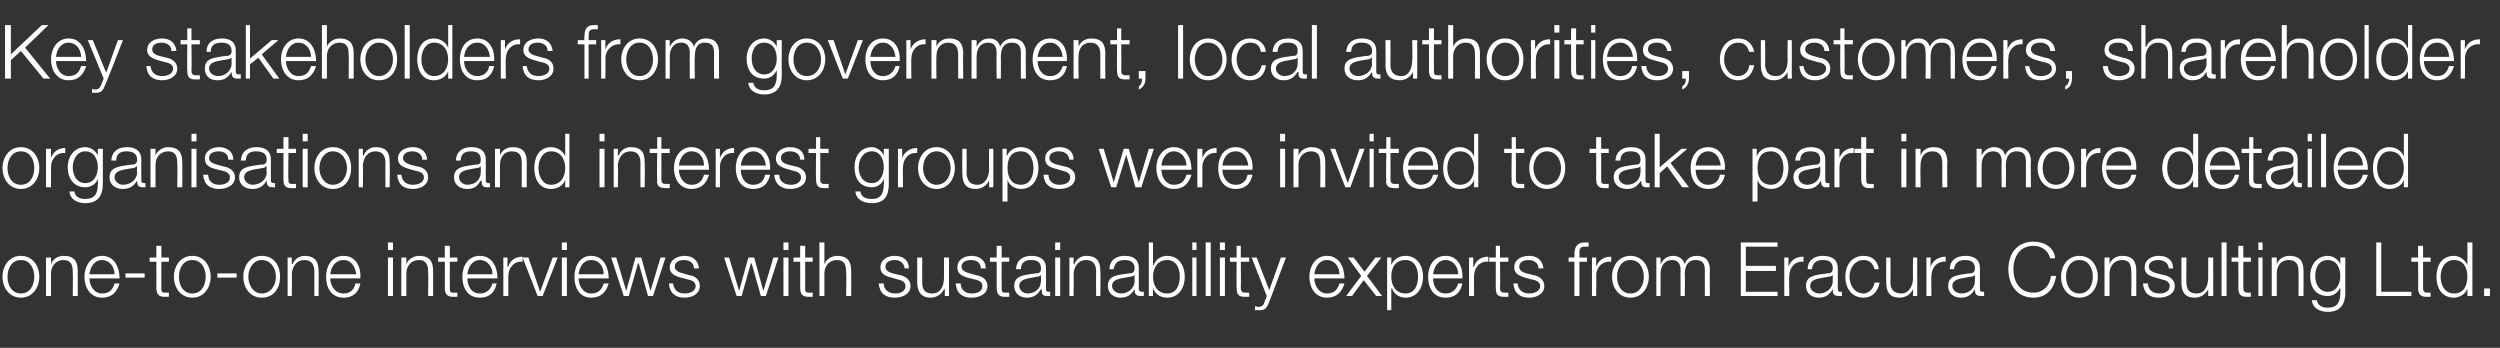 <?xml version="1.0" standalone="no"?><!DOCTYPE svg PUBLIC "-//W3C//DTD SVG 1.1//EN" "http://www.w3.org/Graphics/SVG/1.1/DTD/svg11.dtd"><svg xmlns="http://www.w3.org/2000/svg" version="1.1" width="299px" height="41.6px" viewBox="0 -3 299 41.6" style="top:-3px"><rect x="0" y="-3" width="299" height="41.6" fill="#333333" stroke="none"/>  <desc>Key stakeholders from government, local authorities, customers, shareholder organisations and interest groups were in...</desc>  <defs/>  <g id="Polygon154045">    <path d="M 0.9 30.1 C 0.9 31.1 1.4 32.1 2.5 32.1 C 3.6 32.1 4.1 31.1 4.1 30.1 C 4.1 29.1 3.6 28.1 2.5 28.1 C 1.4 28.1 0.9 29.1 0.9 30.1 Z M 4.7 30.1 C 4.7 31.4 3.9 32.6 2.5 32.6 C 1.1 32.6 0.3 31.4 0.3 30.1 C 0.3 28.8 1.1 27.6 2.5 27.6 C 3.9 27.6 4.7 28.8 4.7 30.1 Z M 5.5 27.8 L 6.1 27.8 L 6.1 28.6 C 6.1 28.6 6.12 28.58 6.1 28.6 C 6.3 28 6.9 27.6 7.6 27.6 C 8.9 27.6 9.3 28.3 9.3 29.4 C 9.31 29.44 9.3 32.4 9.3 32.4 L 8.7 32.4 C 8.7 32.4 8.74 29.53 8.7 29.5 C 8.7 28.7 8.5 28.1 7.6 28.1 C 6.7 28.1 6.1 28.8 6.1 29.7 C 6.1 29.72 6.1 32.4 6.1 32.4 L 5.5 32.4 L 5.5 27.8 Z M 13.7 29.8 C 13.7 28.9 13.1 28.1 12.2 28.1 C 11.3 28.1 10.8 28.9 10.7 29.8 C 10.7 29.8 13.7 29.8 13.7 29.8 Z M 10.7 30.3 C 10.7 31.1 11.2 32.1 12.2 32.1 C 13.1 32.1 13.5 31.6 13.7 30.9 C 13.7 30.9 14.3 30.9 14.3 30.9 C 14 31.9 13.4 32.6 12.2 32.6 C 10.8 32.6 10.1 31.4 10.1 30.1 C 10.1 28.9 10.8 27.6 12.2 27.6 C 13.7 27.6 14.3 29 14.3 30.3 C 14.3 30.3 10.7 30.3 10.7 30.3 Z M 15 30.2 L 15 29.7 L 17.3 29.7 L 17.3 30.2 L 15 30.2 Z M 19.3 27.8 L 20.2 27.8 L 20.2 28.3 L 19.3 28.3 C 19.3 28.3 19.28 31.39 19.3 31.4 C 19.3 31.8 19.3 32 19.7 32 C 19.9 32 20.1 32 20.2 32 C 20.2 32 20.2 32.5 20.2 32.5 C 20.1 32.5 19.9 32.5 19.7 32.5 C 19 32.5 18.7 32.2 18.7 31.4 C 18.71 31.44 18.7 28.3 18.7 28.3 L 17.9 28.3 L 17.9 27.8 L 18.7 27.8 L 18.7 26.4 L 19.3 26.4 L 19.3 27.8 Z M 21.4 30.1 C 21.4 31.1 21.9 32.1 23 32.1 C 24.1 32.1 24.6 31.1 24.6 30.1 C 24.6 29.1 24.1 28.1 23 28.1 C 21.9 28.1 21.4 29.1 21.4 30.1 Z M 25.2 30.1 C 25.2 31.4 24.4 32.6 23 32.6 C 21.6 32.6 20.8 31.4 20.8 30.1 C 20.8 28.8 21.6 27.6 23 27.6 C 24.4 27.6 25.2 28.8 25.2 30.1 Z M 26 30.2 L 26 29.7 L 28.3 29.7 L 28.3 30.2 L 26 30.2 Z M 29.7 30.1 C 29.7 31.1 30.3 32.1 31.3 32.1 C 32.4 32.1 33 31.1 33 30.1 C 33 29.1 32.4 28.1 31.3 28.1 C 30.3 28.1 29.7 29.1 29.7 30.1 Z M 33.5 30.1 C 33.5 31.4 32.8 32.6 31.3 32.6 C 29.9 32.6 29.1 31.4 29.1 30.1 C 29.1 28.8 29.9 27.6 31.3 27.6 C 32.8 27.6 33.5 28.8 33.5 30.1 Z M 34.4 27.8 L 34.9 27.8 L 34.9 28.6 C 34.9 28.6 34.96 28.58 35 28.6 C 35.2 28 35.8 27.6 36.4 27.6 C 37.7 27.6 38.1 28.3 38.1 29.4 C 38.14 29.44 38.1 32.4 38.1 32.4 L 37.6 32.4 C 37.6 32.4 37.58 29.53 37.6 29.5 C 37.6 28.7 37.3 28.1 36.4 28.1 C 35.5 28.1 35 28.8 34.9 29.7 C 34.94 29.72 34.9 32.4 34.9 32.4 L 34.4 32.4 L 34.4 27.8 Z M 42.6 29.8 C 42.5 28.9 42 28.1 41.1 28.1 C 40.1 28.1 39.6 28.9 39.5 29.8 C 39.5 29.8 42.6 29.8 42.6 29.8 Z M 39.5 30.3 C 39.5 31.1 40 32.1 41.1 32.1 C 41.9 32.1 42.4 31.6 42.5 30.9 C 42.5 30.9 43.1 30.9 43.1 30.9 C 42.9 31.9 42.3 32.6 41.1 32.6 C 39.6 32.6 39 31.4 39 30.1 C 39 28.9 39.6 27.6 41.1 27.6 C 42.6 27.6 43.2 29 43.1 30.3 C 43.1 30.3 39.5 30.3 39.5 30.3 Z M 46.4 26 L 47 26 L 47 26.9 L 46.4 26.9 L 46.4 26 Z M 46.4 27.8 L 47 27.8 L 47 32.4 L 46.4 32.4 L 46.4 27.8 Z M 48 27.8 L 48.6 27.8 L 48.6 28.6 C 48.6 28.6 48.63 28.58 48.6 28.6 C 48.8 28 49.5 27.6 50.1 27.6 C 51.4 27.6 51.8 28.3 51.8 29.4 C 51.81 29.44 51.8 32.4 51.8 32.4 L 51.2 32.4 C 51.2 32.4 51.25 29.53 51.2 29.5 C 51.2 28.7 51 28.1 50.1 28.1 C 49.2 28.1 48.6 28.8 48.6 29.7 C 48.61 29.72 48.6 32.4 48.6 32.4 L 48 32.4 L 48 27.8 Z M 53.8 27.8 L 54.7 27.8 L 54.7 28.3 L 53.8 28.3 C 53.8 28.3 53.78 31.39 53.8 31.4 C 53.8 31.8 53.8 32 54.2 32 C 54.4 32 54.6 32 54.7 32 C 54.7 32 54.7 32.5 54.7 32.5 C 54.6 32.5 54.4 32.5 54.2 32.5 C 53.5 32.5 53.2 32.2 53.2 31.4 C 53.22 31.44 53.2 28.3 53.2 28.3 L 52.4 28.3 L 52.4 27.8 L 53.2 27.8 L 53.2 26.4 L 53.8 26.4 L 53.8 27.8 Z M 58.9 29.8 C 58.9 28.9 58.3 28.1 57.4 28.1 C 56.5 28.1 56 28.9 55.9 29.8 C 55.9 29.8 58.9 29.8 58.9 29.8 Z M 55.9 30.3 C 55.9 31.1 56.3 32.1 57.4 32.1 C 58.2 32.1 58.7 31.6 58.9 30.9 C 58.9 30.9 59.4 30.9 59.4 30.9 C 59.2 31.9 58.6 32.6 57.4 32.6 C 55.9 32.6 55.3 31.4 55.3 30.1 C 55.3 28.9 55.9 27.6 57.4 27.6 C 58.9 27.6 59.5 29 59.5 30.3 C 59.5 30.3 55.9 30.3 55.9 30.3 Z M 60.2 27.8 L 60.7 27.8 L 60.7 28.9 C 60.7 28.9 60.76 28.87 60.8 28.9 C 61 28.1 61.7 27.7 62.5 27.7 C 62.5 27.7 62.5 28.3 62.5 28.3 C 61.5 28.2 60.8 29 60.8 30 C 60.78 29.95 60.8 32.4 60.8 32.4 L 60.2 32.4 L 60.2 27.8 Z M 62.5 27.8 L 63.2 27.8 L 64.6 31.9 L 64.6 31.9 L 66.1 27.8 L 66.7 27.8 L 64.9 32.4 L 64.3 32.4 L 62.5 27.8 Z M 67.2 26 L 67.8 26 L 67.8 26.9 L 67.2 26.9 L 67.2 26 Z M 67.2 27.8 L 67.8 27.8 L 67.8 32.4 L 67.2 32.4 L 67.2 27.8 Z M 72.2 29.8 C 72.2 28.9 71.7 28.1 70.7 28.1 C 69.8 28.1 69.3 28.9 69.2 29.8 C 69.2 29.8 72.2 29.8 72.2 29.8 Z M 69.2 30.3 C 69.2 31.1 69.7 32.1 70.7 32.1 C 71.6 32.1 72 31.6 72.2 30.9 C 72.2 30.9 72.8 30.9 72.8 30.9 C 72.5 31.9 71.9 32.6 70.7 32.6 C 69.3 32.6 68.7 31.4 68.7 30.1 C 68.7 28.9 69.3 27.6 70.7 27.6 C 72.2 27.6 72.8 29 72.8 30.3 C 72.8 30.3 69.2 30.3 69.2 30.3 Z M 73.1 27.8 L 73.7 27.8 L 74.9 31.8 L 74.9 31.8 L 76 27.8 L 76.7 27.8 L 77.8 31.8 L 77.8 31.8 L 79 27.8 L 79.6 27.8 L 78.1 32.4 L 77.5 32.4 L 76.4 28.5 L 76.3 28.5 L 75.2 32.4 L 74.6 32.4 L 73.1 27.8 Z M 83 29.1 C 83 28.4 82.4 28.1 81.8 28.1 C 81.3 28.1 80.7 28.3 80.7 28.9 C 80.7 29.4 81.3 29.6 81.7 29.7 C 81.7 29.7 82.4 29.9 82.4 29.9 C 83.1 30 83.7 30.4 83.7 31.2 C 83.7 32.2 82.7 32.6 81.9 32.6 C 80.8 32.6 80.1 32.1 80 30.9 C 80 30.9 80.5 30.9 80.5 30.9 C 80.6 31.7 81.1 32.1 81.9 32.1 C 82.4 32.1 83.2 31.9 83.2 31.2 C 83.2 30.7 82.7 30.5 82.2 30.4 C 82.2 30.4 81.4 30.2 81.4 30.2 C 80.7 30 80.1 29.7 80.1 29 C 80.1 28 81.1 27.6 81.9 27.6 C 82.8 27.6 83.5 28.1 83.6 29.1 C 83.6 29.1 83 29.1 83 29.1 Z M 86.6 27.8 L 87.2 27.8 L 88.4 31.8 L 88.4 31.8 L 89.5 27.8 L 90.2 27.8 L 91.3 31.8 L 91.3 31.8 L 92.5 27.8 L 93.1 27.8 L 91.6 32.4 L 91 32.4 L 89.9 28.5 L 89.8 28.5 L 88.7 32.4 L 88.1 32.4 L 86.6 27.8 Z M 93.7 26 L 94.3 26 L 94.3 26.9 L 93.7 26.9 L 93.7 26 Z M 93.7 27.8 L 94.3 27.8 L 94.3 32.4 L 93.7 32.4 L 93.7 27.8 Z M 96.3 27.8 L 97.2 27.8 L 97.2 28.3 L 96.3 28.3 C 96.3 28.3 96.29 31.39 96.3 31.4 C 96.3 31.8 96.3 32 96.7 32 C 96.9 32 97.1 32 97.2 32 C 97.2 32 97.2 32.5 97.2 32.5 C 97.1 32.5 96.9 32.5 96.7 32.5 C 96 32.5 95.7 32.2 95.7 31.4 C 95.72 31.44 95.7 28.3 95.7 28.3 L 94.9 28.3 L 94.9 27.8 L 95.7 27.8 L 95.7 26.4 L 96.3 26.4 L 96.3 27.8 Z M 98 26 L 98.6 26 L 98.6 28.6 C 98.6 28.6 98.63 28.58 98.6 28.6 C 98.8 28 99.5 27.6 100.1 27.6 C 101.4 27.6 101.8 28.3 101.8 29.4 C 101.82 29.44 101.8 32.4 101.8 32.4 L 101.2 32.4 C 101.2 32.4 101.25 29.53 101.2 29.5 C 101.2 28.7 101 28.1 100.1 28.1 C 99.2 28.1 98.6 28.8 98.6 29.7 C 98.61 29.72 98.6 32.4 98.6 32.4 L 98 32.4 L 98 26 Z M 108.2 29.1 C 108.1 28.4 107.6 28.1 107 28.1 C 106.5 28.1 105.9 28.3 105.9 28.9 C 105.9 29.4 106.4 29.6 106.8 29.7 C 106.8 29.7 107.6 29.9 107.6 29.9 C 108.2 30 108.9 30.4 108.9 31.2 C 108.9 32.2 107.9 32.6 107 32.6 C 105.9 32.6 105.2 32.1 105.1 30.9 C 105.1 30.9 105.7 30.9 105.7 30.9 C 105.7 31.7 106.3 32.1 107.1 32.1 C 107.6 32.1 108.3 31.9 108.3 31.2 C 108.3 30.7 107.8 30.5 107.3 30.4 C 107.3 30.4 106.6 30.2 106.6 30.2 C 105.8 30 105.3 29.7 105.3 29 C 105.3 28 106.2 27.6 107 27.6 C 108 27.6 108.7 28.1 108.7 29.1 C 108.7 29.1 108.2 29.1 108.2 29.1 Z M 113.5 32.4 L 113 32.4 L 113 31.6 C 113 31.6 112.94 31.59 112.9 31.6 C 112.6 32.2 112 32.6 111.3 32.6 C 110.2 32.6 109.7 31.9 109.7 30.8 C 109.71 30.8 109.7 27.8 109.7 27.8 L 110.3 27.8 C 110.3 27.8 110.28 30.81 110.3 30.8 C 110.3 31.6 110.6 32.1 111.5 32.1 C 112.5 32.1 112.9 31.2 112.9 30.2 C 112.91 30.22 112.9 27.8 112.9 27.8 L 113.5 27.8 L 113.5 32.4 Z M 117.3 29.1 C 117.3 28.4 116.8 28.1 116.1 28.1 C 115.6 28.1 115 28.3 115 28.9 C 115 29.4 115.6 29.6 116 29.7 C 116 29.7 116.7 29.9 116.7 29.9 C 117.4 30 118.1 30.4 118.1 31.2 C 118.1 32.2 117.1 32.6 116.2 32.6 C 115.1 32.6 114.4 32.1 114.3 30.9 C 114.3 30.9 114.9 30.9 114.9 30.9 C 114.9 31.7 115.5 32.1 116.2 32.1 C 116.8 32.1 117.5 31.9 117.5 31.2 C 117.5 30.7 117 30.5 116.5 30.4 C 116.5 30.4 115.7 30.2 115.7 30.2 C 115 30 114.5 29.7 114.5 29 C 114.5 28 115.4 27.6 116.2 27.6 C 117.1 27.6 117.9 28.1 117.9 29.1 C 117.9 29.1 117.3 29.1 117.3 29.1 Z M 119.8 27.8 L 120.7 27.8 L 120.7 28.3 L 119.8 28.3 C 119.8 28.3 119.78 31.39 119.8 31.4 C 119.8 31.8 119.8 32 120.2 32 C 120.4 32 120.6 32 120.7 32 C 120.7 32 120.7 32.5 120.7 32.5 C 120.6 32.5 120.4 32.5 120.2 32.5 C 119.5 32.5 119.2 32.2 119.2 31.4 C 119.21 31.44 119.2 28.3 119.2 28.3 L 118.4 28.3 L 118.4 27.8 L 119.2 27.8 L 119.2 26.4 L 119.8 26.4 L 119.8 27.8 Z M 121.5 29.2 C 121.6 28.1 122.3 27.6 123.4 27.6 C 124.2 27.6 125.1 27.9 125.1 29.1 C 125.1 29.1 125.1 31.6 125.1 31.6 C 125.1 31.8 125.2 31.9 125.4 31.9 C 125.5 31.9 125.5 31.9 125.6 31.9 C 125.6 31.9 125.6 32.4 125.6 32.4 C 125.5 32.4 125.4 32.4 125.2 32.4 C 124.6 32.4 124.6 32.1 124.6 31.6 C 124.6 31.6 124.5 31.6 124.5 31.6 C 124.1 32.2 123.7 32.6 122.8 32.6 C 122 32.6 121.3 32.1 121.3 31.2 C 121.3 29.9 122.6 29.9 123.8 29.7 C 124.3 29.7 124.5 29.6 124.5 29.1 C 124.5 28.3 124 28.1 123.3 28.1 C 122.6 28.1 122.1 28.4 122.1 29.2 C 122.1 29.2 121.5 29.2 121.5 29.2 Z M 124.5 29.9 C 124.5 29.9 124.5 29.89 124.5 29.9 C 124.4 30 124.2 30.1 124 30.1 C 123.1 30.3 121.9 30.3 121.9 31.2 C 121.9 31.7 122.4 32.1 122.9 32.1 C 123.8 32.1 124.5 31.5 124.5 30.6 C 124.51 30.63 124.5 29.9 124.5 29.9 Z M 126.2 26 L 126.8 26 L 126.8 26.9 L 126.2 26.9 L 126.2 26 Z M 126.2 27.8 L 126.8 27.8 L 126.8 32.4 L 126.2 32.4 L 126.2 27.8 Z M 127.9 27.8 L 128.4 27.8 L 128.4 28.6 C 128.4 28.6 128.45 28.58 128.5 28.6 C 128.7 28 129.3 27.6 129.9 27.6 C 131.2 27.6 131.6 28.3 131.6 29.4 C 131.64 29.44 131.6 32.4 131.6 32.4 L 131.1 32.4 C 131.1 32.4 131.07 29.53 131.1 29.5 C 131.1 28.7 130.8 28.1 129.9 28.1 C 129 28.1 128.5 28.8 128.4 29.7 C 128.44 29.72 128.4 32.4 128.4 32.4 L 127.9 32.4 L 127.9 27.8 Z M 132.7 29.2 C 132.7 28.1 133.5 27.6 134.5 27.6 C 135.4 27.6 136.2 27.9 136.2 29.1 C 136.2 29.1 136.2 31.6 136.2 31.6 C 136.2 31.8 136.4 31.9 136.6 31.9 C 136.6 31.9 136.7 31.9 136.8 31.9 C 136.8 31.9 136.8 32.4 136.8 32.4 C 136.6 32.4 136.5 32.4 136.4 32.4 C 135.8 32.4 135.7 32.1 135.7 31.6 C 135.7 31.6 135.7 31.6 135.7 31.6 C 135.3 32.2 134.9 32.6 134 32.6 C 133.2 32.6 132.5 32.1 132.5 31.2 C 132.5 29.9 133.7 29.9 135 29.7 C 135.4 29.7 135.7 29.6 135.7 29.1 C 135.7 28.3 135.1 28.1 134.5 28.1 C 133.8 28.1 133.3 28.4 133.2 29.2 C 133.2 29.2 132.7 29.2 132.7 29.2 Z M 135.7 29.9 C 135.7 29.9 135.66 29.89 135.7 29.9 C 135.6 30 135.3 30.1 135.2 30.1 C 134.2 30.3 133 30.3 133 31.2 C 133 31.7 133.5 32.1 134.1 32.1 C 134.9 32.1 135.7 31.5 135.7 30.6 C 135.68 30.63 135.7 29.9 135.7 29.9 Z M 137.4 26 L 137.9 26 L 137.9 28.7 C 137.9 28.7 137.97 28.66 138 28.7 C 138.2 28 138.9 27.6 139.6 27.6 C 141 27.6 141.7 28.8 141.7 30.1 C 141.7 31.4 141 32.6 139.6 32.6 C 138.8 32.6 138.2 32.2 137.9 31.5 C 137.92 31.54 137.9 31.5 137.9 31.5 L 137.9 32.4 L 137.4 32.4 L 137.4 26 Z M 139.6 28.1 C 138.4 28.1 137.9 29.1 137.9 30.1 C 137.9 31.1 138.4 32.1 139.6 32.1 C 140.7 32.1 141.1 31.1 141.1 30.1 C 141.1 29.1 140.7 28.1 139.6 28.1 Z M 142.6 26 L 143.1 26 L 143.1 26.9 L 142.6 26.9 L 142.6 26 Z M 142.6 27.8 L 143.1 27.8 L 143.1 32.4 L 142.6 32.4 L 142.6 27.8 Z M 144.2 26 L 144.8 26 L 144.8 32.4 L 144.2 32.4 L 144.2 26 Z M 145.9 26 L 146.5 26 L 146.5 26.9 L 145.9 26.9 L 145.9 26 Z M 145.9 27.8 L 146.5 27.8 L 146.5 32.4 L 145.9 32.4 L 145.9 27.8 Z M 148.4 27.8 L 149.4 27.8 L 149.4 28.3 L 148.4 28.3 C 148.4 28.3 148.44 31.39 148.4 31.4 C 148.4 31.8 148.5 32 148.9 32 C 149.1 32 149.2 32 149.4 32 C 149.4 32 149.4 32.5 149.4 32.5 C 149.2 32.5 149.1 32.5 148.9 32.5 C 148.1 32.5 147.9 32.2 147.9 31.4 C 147.88 31.44 147.9 28.3 147.9 28.3 L 147.1 28.3 L 147.1 27.8 L 147.9 27.8 L 147.9 26.4 L 148.4 26.4 L 148.4 27.8 Z M 149.7 27.8 L 150.3 27.8 L 151.8 31.7 L 153.2 27.8 L 153.8 27.8 C 153.8 27.8 151.8 33.14 151.8 33.1 C 151.5 33.9 151.3 34.1 150.6 34.1 C 150.4 34.1 150.2 34.1 150.1 34.1 C 150.1 34.1 150.1 33.6 150.1 33.6 C 150.3 33.7 150.4 33.7 150.5 33.7 C 151 33.7 151.2 33.4 151.3 32.9 C 151.34 32.94 151.5 32.4 151.5 32.4 L 149.7 27.8 Z M 160.2 29.8 C 160.2 28.9 159.6 28.1 158.7 28.1 C 157.8 28.1 157.3 28.9 157.2 29.8 C 157.2 29.8 160.2 29.8 160.2 29.8 Z M 157.2 30.3 C 157.2 31.1 157.7 32.1 158.7 32.1 C 159.6 32.1 160 31.6 160.2 30.9 C 160.2 30.9 160.8 30.9 160.8 30.9 C 160.5 31.9 159.9 32.6 158.7 32.6 C 157.3 32.6 156.6 31.4 156.6 30.1 C 156.6 28.9 157.3 27.6 158.7 27.6 C 160.2 27.6 160.8 29 160.8 30.3 C 160.8 30.3 157.2 30.3 157.2 30.3 Z M 162.8 30 L 161.2 27.8 L 161.9 27.8 L 163.2 29.5 L 164.5 27.8 L 165.2 27.8 L 163.5 30 L 165.3 32.4 L 164.6 32.4 L 163.1 30.5 L 161.7 32.4 L 161 32.4 L 162.8 30 Z M 165.9 27.8 L 166.4 27.8 L 166.4 28.7 C 166.4 28.7 166.42 28.66 166.4 28.7 C 166.7 28 167.3 27.6 168.1 27.6 C 169.5 27.6 170.2 28.8 170.2 30.1 C 170.2 31.4 169.5 32.6 168.1 32.6 C 167.4 32.6 166.7 32.2 166.5 31.5 C 166.46 31.54 166.4 31.5 166.4 31.5 L 166.4 34.1 L 165.9 34.1 L 165.9 27.8 Z M 168.1 28.1 C 166.8 28.1 166.4 29.1 166.4 30.1 C 166.4 31.1 166.9 32.1 168.1 32.1 C 169.2 32.1 169.6 31.1 169.6 30.1 C 169.6 29.1 169.2 28.1 168.1 28.1 Z M 174.4 29.8 C 174.4 28.9 173.8 28.1 172.9 28.1 C 172 28.1 171.5 28.9 171.4 29.8 C 171.4 29.8 174.4 29.8 174.4 29.8 Z M 171.4 30.3 C 171.4 31.1 171.8 32.1 172.9 32.1 C 173.7 32.1 174.2 31.6 174.4 30.9 C 174.4 30.9 174.9 30.9 174.9 30.9 C 174.7 31.9 174.1 32.6 172.9 32.6 C 171.4 32.6 170.8 31.4 170.8 30.1 C 170.8 28.9 171.4 27.6 172.9 27.6 C 174.4 27.6 175 29 174.9 30.3 C 174.9 30.3 171.4 30.3 171.4 30.3 Z M 175.7 27.8 L 176.2 27.8 L 176.2 28.9 C 176.2 28.9 176.25 28.87 176.3 28.9 C 176.5 28.1 177.2 27.7 178 27.7 C 178 27.7 178 28.3 178 28.3 C 177 28.2 176.3 29 176.3 30 C 176.28 29.95 176.3 32.4 176.3 32.4 L 175.7 32.4 L 175.7 27.8 Z M 179.4 27.8 L 180.4 27.8 L 180.4 28.3 L 179.4 28.3 C 179.4 28.3 179.45 31.39 179.4 31.4 C 179.4 31.8 179.5 32 179.9 32 C 180.1 32 180.2 32 180.4 32 C 180.4 32 180.4 32.5 180.4 32.5 C 180.2 32.5 180.1 32.5 179.9 32.5 C 179.1 32.5 178.9 32.2 178.9 31.4 C 178.88 31.44 178.9 28.3 178.9 28.3 L 178.1 28.3 L 178.1 27.8 L 178.9 27.8 L 178.9 26.4 L 179.4 26.4 L 179.4 27.8 Z M 184 29.1 C 184 28.4 183.4 28.1 182.8 28.1 C 182.3 28.1 181.7 28.3 181.7 28.9 C 181.7 29.4 182.2 29.6 182.6 29.7 C 182.6 29.7 183.4 29.9 183.4 29.9 C 184 30 184.7 30.4 184.7 31.2 C 184.7 32.2 183.7 32.6 182.9 32.6 C 181.8 32.6 181.1 32.1 181 30.9 C 181 30.9 181.5 30.9 181.5 30.9 C 181.6 31.7 182.1 32.1 182.9 32.1 C 183.4 32.1 184.2 31.9 184.2 31.2 C 184.2 30.7 183.7 30.5 183.1 30.4 C 183.1 30.4 182.4 30.2 182.4 30.2 C 181.7 30 181.1 29.7 181.1 29 C 181.1 28 182 27.6 182.9 27.6 C 183.8 27.6 184.5 28.1 184.6 29.1 C 184.6 29.1 184 29.1 184 29.1 Z M 189.8 28.3 L 188.9 28.3 L 188.9 32.4 L 188.3 32.4 L 188.3 28.3 L 187.6 28.3 L 187.6 27.8 L 188.3 27.8 C 188.3 27.8 188.35 27.36 188.3 27.4 C 188.3 26.6 188.6 26 189.5 26 C 189.6 26 189.8 26 190 26 C 190 26 190 26.5 190 26.5 C 189.8 26.5 189.7 26.5 189.5 26.5 C 188.9 26.5 188.9 26.9 188.9 27.4 C 188.92 27.38 188.9 27.8 188.9 27.8 L 189.8 27.8 L 189.8 28.3 Z M 190.4 27.8 L 190.9 27.8 L 190.9 28.9 C 190.9 28.9 190.91 28.87 190.9 28.9 C 191.2 28.1 191.8 27.7 192.7 27.7 C 192.7 27.7 192.7 28.3 192.7 28.3 C 191.6 28.2 190.9 29 190.9 30 C 190.94 29.95 190.9 32.4 190.9 32.4 L 190.4 32.4 L 190.4 27.8 Z M 193.4 30.1 C 193.4 31.1 193.9 32.1 195 32.1 C 196.1 32.1 196.6 31.1 196.6 30.1 C 196.6 29.1 196.1 28.1 195 28.1 C 193.9 28.1 193.4 29.1 193.4 30.1 Z M 197.2 30.1 C 197.2 31.4 196.4 32.6 195 32.6 C 193.6 32.6 192.8 31.4 192.8 30.1 C 192.8 28.8 193.6 27.6 195 27.6 C 196.4 27.6 197.2 28.8 197.2 30.1 Z M 198.1 27.8 L 198.6 27.8 L 198.6 28.6 C 198.6 28.6 198.6 28.56 198.6 28.6 C 198.9 28 199.4 27.6 200.1 27.6 C 200.7 27.6 201.3 27.9 201.5 28.6 C 201.7 27.9 202.3 27.6 202.9 27.6 C 204 27.6 204.5 28.2 204.5 29.3 C 204.47 29.28 204.5 32.4 204.5 32.4 L 203.9 32.4 C 203.9 32.4 203.9 29.3 203.9 29.3 C 203.9 28.5 203.6 28.1 202.8 28.1 C 201.8 28.1 201.5 28.9 201.5 29.8 C 201.54 29.8 201.5 32.4 201.5 32.4 L 201 32.4 C 201 32.4 200.98 29.28 201 29.3 C 201 28.6 200.7 28.1 200 28.1 C 199 28.1 198.6 28.9 198.6 29.8 C 198.62 29.83 198.6 32.4 198.6 32.4 L 198.1 32.4 L 198.1 27.8 Z M 208.2 26 L 212.6 26 L 212.6 26.5 L 208.8 26.5 L 208.8 28.8 L 212.4 28.8 L 212.4 29.4 L 208.8 29.4 L 208.8 31.9 L 212.6 31.9 L 212.6 32.4 L 208.2 32.4 L 208.2 26 Z M 213.4 27.8 L 213.9 27.8 L 213.9 28.9 C 213.9 28.9 213.93 28.87 213.9 28.9 C 214.2 28.1 214.8 27.7 215.7 27.7 C 215.7 27.7 215.7 28.3 215.7 28.3 C 214.7 28.2 214 29 214 30 C 213.95 29.95 214 32.4 214 32.4 L 213.4 32.4 L 213.4 27.8 Z M 216.2 29.2 C 216.2 28.1 217 27.6 218 27.6 C 218.9 27.6 219.8 27.9 219.8 29.1 C 219.8 29.1 219.8 31.6 219.8 31.6 C 219.8 31.8 219.9 31.9 220.1 31.9 C 220.2 31.9 220.2 31.9 220.3 31.9 C 220.3 31.9 220.3 32.4 220.3 32.4 C 220.1 32.4 220.1 32.4 219.9 32.4 C 219.3 32.4 219.2 32.1 219.2 31.6 C 219.2 31.6 219.2 31.6 219.2 31.6 C 218.8 32.2 218.4 32.6 217.5 32.6 C 216.7 32.6 216 32.1 216 31.2 C 216 29.9 217.2 29.9 218.5 29.7 C 218.9 29.7 219.2 29.6 219.2 29.1 C 219.2 28.3 218.7 28.1 218 28.1 C 217.3 28.1 216.8 28.4 216.7 29.2 C 216.7 29.2 216.2 29.2 216.2 29.2 Z M 219.2 29.9 C 219.2 29.9 219.17 29.89 219.2 29.9 C 219.1 30 218.9 30.1 218.7 30.1 C 217.7 30.3 216.5 30.3 216.5 31.2 C 216.5 31.7 217 32.1 217.6 32.1 C 218.4 32.1 219.2 31.5 219.2 30.6 C 219.19 30.63 219.2 29.9 219.2 29.9 Z M 224.2 29.2 C 224 28.5 223.6 28.1 222.9 28.1 C 221.8 28.1 221.2 29.1 221.2 30.1 C 221.2 31.1 221.8 32.1 222.9 32.1 C 223.5 32.1 224.1 31.5 224.2 30.8 C 224.2 30.8 224.8 30.8 224.8 30.8 C 224.6 31.9 223.9 32.6 222.9 32.6 C 221.4 32.6 220.7 31.4 220.7 30.1 C 220.7 28.8 221.4 27.6 222.9 27.6 C 223.9 27.6 224.6 28.2 224.7 29.2 C 224.7 29.2 224.2 29.2 224.2 29.2 Z M 229.3 32.4 L 228.8 32.4 L 228.8 31.6 C 228.8 31.6 228.79 31.59 228.8 31.6 C 228.5 32.2 227.9 32.6 227.2 32.6 C 226 32.6 225.6 31.9 225.6 30.8 C 225.56 30.8 225.6 27.8 225.6 27.8 L 226.1 27.8 C 226.1 27.8 226.12 30.81 226.1 30.8 C 226.1 31.6 226.5 32.1 227.4 32.1 C 228.3 32.1 228.8 31.2 228.8 30.2 C 228.76 30.22 228.8 27.8 228.8 27.8 L 229.3 27.8 L 229.3 32.4 Z M 230.4 27.8 L 230.9 27.8 L 230.9 28.9 C 230.9 28.9 230.94 28.87 230.9 28.9 C 231.2 28.1 231.9 27.7 232.7 27.7 C 232.7 27.7 232.7 28.3 232.7 28.3 C 231.7 28.2 231 29 231 30 C 230.96 29.95 231 32.4 231 32.4 L 230.4 32.4 L 230.4 27.8 Z M 233.2 29.2 C 233.2 28.1 234 27.6 235.1 27.6 C 235.9 27.6 236.8 27.9 236.8 29.1 C 236.8 29.1 236.8 31.6 236.8 31.6 C 236.8 31.8 236.9 31.9 237.1 31.9 C 237.2 31.9 237.2 31.9 237.3 31.9 C 237.3 31.9 237.3 32.4 237.3 32.4 C 237.1 32.4 237.1 32.4 236.9 32.4 C 236.3 32.4 236.2 32.1 236.2 31.6 C 236.2 31.6 236.2 31.6 236.2 31.6 C 235.8 32.2 235.4 32.6 234.5 32.6 C 233.7 32.6 233 32.1 233 31.2 C 233 29.9 234.2 29.9 235.5 29.7 C 235.9 29.7 236.2 29.6 236.2 29.1 C 236.2 28.3 235.7 28.1 235 28.1 C 234.3 28.1 233.8 28.4 233.7 29.2 C 233.7 29.2 233.2 29.2 233.2 29.2 Z M 236.2 29.9 C 236.2 29.9 236.18 29.89 236.2 29.9 C 236.1 30 235.9 30.1 235.7 30.1 C 234.7 30.3 233.5 30.3 233.5 31.2 C 233.5 31.7 234 32.1 234.6 32.1 C 235.5 32.1 236.2 31.5 236.2 30.6 C 236.2 30.63 236.2 29.9 236.2 29.9 Z M 245.2 27.9 C 245 27 244.2 26.4 243.2 26.4 C 241.5 26.4 240.8 27.8 240.8 29.2 C 240.8 30.6 241.5 32 243.2 32 C 244.4 32 245.2 31.1 245.3 30 C 245.3 30 245.9 30 245.9 30 C 245.7 31.6 244.7 32.6 243.2 32.6 C 241.2 32.6 240.2 31 240.2 29.2 C 240.2 27.4 241.2 25.9 243.2 25.9 C 244.5 25.9 245.7 26.6 245.8 27.9 C 245.8 27.9 245.2 27.9 245.2 27.9 Z M 247.1 30.1 C 247.1 31.1 247.6 32.1 248.7 32.1 C 249.8 32.1 250.3 31.1 250.3 30.1 C 250.3 29.1 249.8 28.1 248.7 28.1 C 247.6 28.1 247.1 29.1 247.1 30.1 Z M 250.9 30.1 C 250.9 31.4 250.1 32.6 248.7 32.6 C 247.3 32.6 246.5 31.4 246.5 30.1 C 246.5 28.8 247.3 27.6 248.7 27.6 C 250.1 27.6 250.9 28.8 250.9 30.1 Z M 251.7 27.8 L 252.3 27.8 L 252.3 28.6 C 252.3 28.6 252.32 28.58 252.3 28.6 C 252.5 28 253.1 27.6 253.8 27.6 C 255.1 27.6 255.5 28.3 255.5 29.4 C 255.51 29.44 255.5 32.4 255.5 32.4 L 254.9 32.4 C 254.9 32.4 254.94 29.53 254.9 29.5 C 254.9 28.7 254.7 28.1 253.8 28.1 C 252.9 28.1 252.3 28.8 252.3 29.7 C 252.3 29.72 252.3 32.4 252.3 32.4 L 251.7 32.4 L 251.7 27.8 Z M 259.4 29.1 C 259.3 28.4 258.8 28.1 258.1 28.1 C 257.6 28.1 257 28.3 257 28.9 C 257 29.4 257.6 29.6 258 29.7 C 258 29.7 258.8 29.9 258.8 29.9 C 259.4 30 260.1 30.4 260.1 31.2 C 260.1 32.2 259.1 32.6 258.2 32.6 C 257.1 32.6 256.4 32.1 256.3 30.9 C 256.3 30.9 256.9 30.9 256.9 30.9 C 256.9 31.7 257.5 32.1 258.3 32.1 C 258.8 32.1 259.5 31.9 259.5 31.2 C 259.5 30.7 259 30.5 258.5 30.4 C 258.5 30.4 257.8 30.2 257.8 30.2 C 257 30 256.5 29.7 256.5 29 C 256.5 28 257.4 27.6 258.2 27.6 C 259.2 27.6 259.9 28.1 259.9 29.1 C 259.9 29.1 259.4 29.1 259.4 29.1 Z M 264.7 32.4 L 264.1 32.4 L 264.1 31.6 C 264.1 31.6 264.13 31.59 264.1 31.6 C 263.8 32.2 263.2 32.6 262.5 32.6 C 261.3 32.6 260.9 31.9 260.9 30.8 C 260.9 30.8 260.9 27.8 260.9 27.8 L 261.5 27.8 C 261.5 27.8 261.46 30.81 261.5 30.8 C 261.5 31.6 261.8 32.1 262.7 32.1 C 263.7 32.1 264.1 31.2 264.1 30.2 C 264.1 30.22 264.1 27.8 264.1 27.8 L 264.7 27.8 L 264.7 32.4 Z M 265.7 26 L 266.3 26 L 266.3 32.4 L 265.7 32.4 L 265.7 26 Z M 268.3 27.8 L 269.2 27.8 L 269.2 28.3 L 268.3 28.3 C 268.3 28.3 268.3 31.39 268.3 31.4 C 268.3 31.8 268.4 32 268.8 32 C 268.9 32 269.1 32 269.2 32 C 269.2 32 269.2 32.5 269.2 32.5 C 269.1 32.5 268.9 32.5 268.7 32.5 C 268 32.5 267.7 32.2 267.7 31.4 C 267.74 31.44 267.7 28.3 267.7 28.3 L 266.9 28.3 L 266.9 27.8 L 267.7 27.8 L 267.7 26.4 L 268.3 26.4 L 268.3 27.8 Z M 270.1 26 L 270.6 26 L 270.6 26.9 L 270.1 26.9 L 270.1 26 Z M 270.1 27.8 L 270.6 27.8 L 270.6 32.4 L 270.1 32.4 L 270.1 27.8 Z M 271.7 27.8 L 272.3 27.8 L 272.3 28.6 C 272.3 28.6 272.31 28.58 272.3 28.6 C 272.5 28 273.1 27.6 273.8 27.6 C 275.1 27.6 275.5 28.3 275.5 29.4 C 275.49 29.44 275.5 32.4 275.5 32.4 L 274.9 32.4 C 274.9 32.4 274.93 29.53 274.9 29.5 C 274.9 28.7 274.7 28.1 273.7 28.1 C 272.8 28.1 272.3 28.8 272.3 29.7 C 272.29 29.72 272.3 32.4 272.3 32.4 L 271.7 32.4 L 271.7 27.8 Z M 280.5 32 C 280.5 33.4 279.9 34.3 278.4 34.3 C 277.5 34.3 276.6 33.9 276.5 32.9 C 276.5 32.9 277.1 32.9 277.1 32.9 C 277.2 33.6 277.8 33.8 278.4 33.8 C 279.5 33.8 279.9 33.2 279.9 32 C 279.92 32.05 279.9 31.4 279.9 31.4 C 279.9 31.4 279.91 31.42 279.9 31.4 C 279.6 32 279.1 32.4 278.4 32.4 C 276.9 32.4 276.3 31.3 276.3 30 C 276.3 28.7 277.1 27.6 278.4 27.6 C 279.1 27.6 279.7 28.1 279.9 28.6 C 279.91 28.58 279.9 28.6 279.9 28.6 L 279.9 27.8 L 280.5 27.8 C 280.5 27.8 280.49 32.05 280.5 32 Z M 279.9 30 C 279.9 29.1 279.5 28.1 278.4 28.1 C 277.3 28.1 276.9 29.1 276.9 30 C 276.9 31 277.4 31.9 278.4 31.9 C 279.4 31.9 279.9 31 279.9 30 Z M 284.2 26 L 284.8 26 L 284.8 31.9 L 288.4 31.9 L 288.4 32.4 L 284.2 32.4 L 284.2 26 Z M 289.8 27.8 L 290.7 27.8 L 290.7 28.3 L 289.8 28.3 C 289.8 28.3 289.8 31.39 289.8 31.4 C 289.8 31.8 289.9 32 290.3 32 C 290.4 32 290.6 32 290.7 32 C 290.7 32 290.7 32.5 290.7 32.5 C 290.6 32.5 290.4 32.5 290.2 32.5 C 289.5 32.5 289.2 32.2 289.2 31.4 C 289.24 31.44 289.2 28.3 289.2 28.3 L 288.4 28.3 L 288.4 27.8 L 289.2 27.8 L 289.2 26.4 L 289.8 26.4 L 289.8 27.8 Z M 295.7 32.4 L 295.1 32.4 L 295.1 31.5 C 295.1 31.5 295.12 31.54 295.1 31.5 C 294.9 32.2 294.1 32.6 293.5 32.6 C 292 32.6 291.4 31.4 291.4 30.1 C 291.4 28.8 292 27.6 293.5 27.6 C 294.1 27.6 294.8 28 295.1 28.7 C 295.07 28.66 295.1 28.7 295.1 28.7 L 295.1 26 L 295.7 26 L 295.7 32.4 Z M 293.5 32.1 C 294.7 32.1 295.1 31.1 295.1 30.1 C 295.1 29.1 294.7 28.1 293.5 28.1 C 292.4 28.1 291.9 29.1 291.9 30.1 C 291.9 31.1 292.4 32.1 293.5 32.1 Z M 297.1 32.4 L 297.1 31.5 L 297.8 31.5 L 297.8 32.4 L 297.1 32.4 Z " stroke="none" fill="#fff"/>  </g>  <g id="Polygon154044">    <path d="M 0.9 17.1 C 0.9 18.1 1.4 19.1 2.5 19.1 C 3.6 19.1 4.1 18.1 4.1 17.1 C 4.1 16.1 3.6 15.1 2.5 15.1 C 1.4 15.1 0.9 16.1 0.9 17.1 Z M 4.7 17.1 C 4.7 18.4 3.9 19.6 2.5 19.6 C 1.1 19.6 0.3 18.4 0.3 17.1 C 0.3 15.8 1.1 14.6 2.5 14.6 C 3.9 14.6 4.7 15.8 4.7 17.1 Z M 5.5 14.8 L 6.1 14.8 L 6.1 15.9 C 6.1 15.9 6.08 15.87 6.1 15.9 C 6.4 15.1 7 14.7 7.8 14.7 C 7.8 14.7 7.8 15.3 7.8 15.3 C 6.8 15.2 6.1 16 6.1 17 C 6.11 16.95 6.1 19.4 6.1 19.4 L 5.5 19.4 L 5.5 14.8 Z M 12.3 19 C 12.3 20.4 11.7 21.3 10.2 21.3 C 9.3 21.3 8.4 20.9 8.3 19.9 C 8.3 19.9 8.9 19.9 8.9 19.9 C 9 20.6 9.6 20.8 10.2 20.8 C 11.3 20.8 11.7 20.2 11.7 19 C 11.74 19.05 11.7 18.4 11.7 18.4 C 11.7 18.4 11.72 18.42 11.7 18.4 C 11.5 19 10.9 19.4 10.2 19.4 C 8.8 19.4 8.1 18.3 8.1 17 C 8.1 15.7 8.9 14.6 10.2 14.6 C 10.9 14.6 11.5 15.1 11.7 15.6 C 11.72 15.58 11.7 15.6 11.7 15.6 L 11.7 14.8 L 12.3 14.8 C 12.3 14.8 12.3 19.05 12.3 19 Z M 11.7 17 C 11.7 16.1 11.3 15.1 10.2 15.1 C 9.2 15.1 8.7 16.1 8.7 17 C 8.7 18 9.2 18.9 10.2 18.9 C 11.2 18.9 11.7 18 11.7 17 Z M 13.3 16.2 C 13.4 15.1 14.1 14.6 15.2 14.6 C 16 14.6 16.9 14.9 16.9 16.1 C 16.9 16.1 16.9 18.6 16.9 18.6 C 16.9 18.8 17 18.9 17.3 18.9 C 17.3 18.9 17.4 18.9 17.4 18.9 C 17.4 18.9 17.4 19.4 17.4 19.4 C 17.3 19.4 17.2 19.4 17.1 19.4 C 16.5 19.4 16.4 19.1 16.4 18.6 C 16.4 18.6 16.4 18.6 16.4 18.6 C 16 19.2 15.6 19.6 14.7 19.6 C 13.8 19.6 13.1 19.1 13.1 18.2 C 13.1 16.9 14.4 16.9 15.6 16.7 C 16.1 16.7 16.4 16.6 16.4 16.1 C 16.4 15.3 15.8 15.1 15.1 15.1 C 14.4 15.1 13.9 15.4 13.9 16.2 C 13.9 16.2 13.3 16.2 13.3 16.2 Z M 16.4 16.9 C 16.4 16.9 16.34 16.89 16.3 16.9 C 16.3 17 16 17.1 15.9 17.1 C 14.9 17.3 13.7 17.3 13.7 18.2 C 13.7 18.7 14.2 19.1 14.7 19.1 C 15.6 19.1 16.4 18.5 16.4 17.6 C 16.35 17.63 16.4 16.9 16.4 16.9 Z M 18 14.8 L 18.6 14.8 L 18.6 15.6 C 18.6 15.6 18.63 15.58 18.6 15.6 C 18.8 15 19.5 14.6 20.1 14.6 C 21.4 14.6 21.8 15.3 21.8 16.4 C 21.82 16.44 21.8 19.4 21.8 19.4 L 21.2 19.4 C 21.2 19.4 21.25 16.53 21.2 16.5 C 21.2 15.7 21 15.1 20.1 15.1 C 19.2 15.1 18.6 15.8 18.6 16.7 C 18.61 16.72 18.6 19.4 18.6 19.4 L 18 19.4 L 18 14.8 Z M 22.9 13 L 23.5 13 L 23.5 13.9 L 22.9 13.9 L 22.9 13 Z M 22.9 14.8 L 23.5 14.8 L 23.5 19.4 L 22.9 19.4 L 22.9 14.8 Z M 27.3 16.1 C 27.3 15.4 26.8 15.1 26.1 15.1 C 25.6 15.1 25 15.3 25 15.9 C 25 16.4 25.6 16.6 26 16.7 C 26 16.7 26.7 16.9 26.7 16.9 C 27.4 17 28.1 17.4 28.1 18.2 C 28.1 19.2 27.1 19.6 26.2 19.6 C 25.1 19.6 24.4 19.1 24.3 17.9 C 24.3 17.9 24.9 17.9 24.9 17.9 C 24.9 18.7 25.5 19.1 26.2 19.1 C 26.8 19.1 27.5 18.9 27.5 18.2 C 27.5 17.7 27 17.5 26.5 17.4 C 26.5 17.4 25.7 17.2 25.7 17.2 C 25 17 24.5 16.7 24.5 16 C 24.5 15 25.4 14.6 26.2 14.6 C 27.1 14.6 27.9 15.1 27.9 16.1 C 27.9 16.1 27.3 16.1 27.3 16.1 Z M 28.8 16.2 C 28.9 15.1 29.6 14.6 30.7 14.6 C 31.5 14.6 32.4 14.9 32.4 16.1 C 32.4 16.1 32.4 18.6 32.4 18.6 C 32.4 18.8 32.5 18.9 32.8 18.9 C 32.8 18.9 32.9 18.9 32.9 18.9 C 32.9 18.9 32.9 19.4 32.9 19.4 C 32.8 19.4 32.7 19.4 32.6 19.4 C 32 19.4 31.9 19.1 31.9 18.6 C 31.9 18.6 31.9 18.6 31.9 18.6 C 31.5 19.2 31.1 19.6 30.2 19.6 C 29.3 19.6 28.6 19.1 28.6 18.2 C 28.6 16.9 29.9 16.9 31.1 16.7 C 31.6 16.7 31.9 16.6 31.9 16.1 C 31.9 15.3 31.3 15.1 30.6 15.1 C 29.9 15.1 29.4 15.4 29.4 16.2 C 29.4 16.2 28.8 16.2 28.8 16.2 Z M 31.9 16.9 C 31.9 16.9 31.83 16.89 31.8 16.9 C 31.8 17 31.5 17.1 31.4 17.1 C 30.4 17.3 29.2 17.3 29.2 18.2 C 29.2 18.7 29.7 19.1 30.2 19.1 C 31.1 19.1 31.9 18.5 31.9 17.6 C 31.85 17.63 31.9 16.9 31.9 16.9 Z M 34.5 14.8 L 35.4 14.8 L 35.4 15.3 L 34.5 15.3 C 34.5 15.3 34.45 18.39 34.5 18.4 C 34.5 18.8 34.5 19 34.9 19 C 35.1 19 35.2 19 35.4 19 C 35.4 19 35.4 19.5 35.4 19.5 C 35.2 19.5 35.1 19.5 34.9 19.5 C 34.1 19.5 33.9 19.2 33.9 18.4 C 33.89 18.44 33.9 15.3 33.9 15.3 L 33.1 15.3 L 33.1 14.8 L 33.9 14.8 L 33.9 13.4 L 34.5 13.4 L 34.5 14.8 Z M 36.2 13 L 36.8 13 L 36.8 13.9 L 36.2 13.9 L 36.2 13 Z M 36.2 14.8 L 36.8 14.8 L 36.8 19.4 L 36.2 19.4 L 36.2 14.8 Z M 38.2 17.1 C 38.2 18.1 38.8 19.1 39.8 19.1 C 40.9 19.1 41.5 18.1 41.5 17.1 C 41.5 16.1 40.9 15.1 39.8 15.1 C 38.8 15.1 38.2 16.1 38.2 17.1 Z M 42 17.1 C 42 18.4 41.3 19.6 39.8 19.6 C 38.4 19.6 37.6 18.4 37.6 17.1 C 37.6 15.8 38.4 14.6 39.8 14.6 C 41.3 14.6 42 15.8 42 17.1 Z M 42.9 14.8 L 43.4 14.8 L 43.4 15.6 C 43.4 15.6 43.46 15.58 43.5 15.6 C 43.7 15 44.3 14.6 44.9 14.6 C 46.3 14.6 46.6 15.3 46.6 16.4 C 46.65 16.44 46.6 19.4 46.6 19.4 L 46.1 19.4 C 46.1 19.4 46.08 16.53 46.1 16.5 C 46.1 15.7 45.8 15.1 44.9 15.1 C 44 15.1 43.5 15.8 43.4 16.7 C 43.44 16.72 43.4 19.4 43.4 19.4 L 42.9 19.4 L 42.9 14.8 Z M 50.5 16.1 C 50.5 15.4 49.9 15.1 49.3 15.1 C 48.8 15.1 48.2 15.3 48.2 15.9 C 48.2 16.4 48.8 16.6 49.1 16.7 C 49.1 16.7 49.9 16.9 49.9 16.9 C 50.6 17 51.2 17.4 51.2 18.2 C 51.2 19.2 50.2 19.6 49.4 19.6 C 48.3 19.6 47.6 19.1 47.5 17.9 C 47.5 17.9 48 17.9 48 17.9 C 48.1 18.7 48.6 19.1 49.4 19.1 C 49.9 19.1 50.7 18.9 50.7 18.2 C 50.7 17.7 50.2 17.5 49.6 17.4 C 49.6 17.4 48.9 17.2 48.9 17.2 C 48.2 17 47.6 16.7 47.6 16 C 47.6 15 48.5 14.6 49.4 14.6 C 50.3 14.6 51 15.1 51.1 16.1 C 51.1 16.1 50.5 16.1 50.5 16.1 Z M 54.5 16.2 C 54.6 15.1 55.3 14.6 56.4 14.6 C 57.2 14.6 58.1 14.9 58.1 16.1 C 58.1 16.1 58.1 18.6 58.1 18.6 C 58.1 18.8 58.2 18.9 58.4 18.9 C 58.5 18.9 58.5 18.9 58.6 18.9 C 58.6 18.9 58.6 19.4 58.6 19.4 C 58.5 19.4 58.4 19.4 58.2 19.4 C 57.7 19.4 57.6 19.1 57.6 18.6 C 57.6 18.6 57.5 18.6 57.5 18.6 C 57.1 19.2 56.8 19.6 55.9 19.6 C 55 19.6 54.3 19.1 54.3 18.2 C 54.3 16.9 55.6 16.9 56.8 16.7 C 57.3 16.7 57.5 16.6 57.5 16.1 C 57.5 15.3 57 15.1 56.3 15.1 C 55.6 15.1 55.1 15.4 55.1 16.2 C 55.1 16.2 54.5 16.2 54.5 16.2 Z M 57.5 16.9 C 57.5 16.9 57.5 16.89 57.5 16.9 C 57.4 17 57.2 17.1 57 17.1 C 56.1 17.3 54.9 17.3 54.9 18.2 C 54.9 18.7 55.4 19.1 55.9 19.1 C 56.8 19.1 57.5 18.5 57.5 17.6 C 57.52 17.63 57.5 16.9 57.5 16.9 Z M 59.2 14.8 L 59.8 14.8 L 59.8 15.6 C 59.8 15.6 59.79 15.58 59.8 15.6 C 60 15 60.6 14.6 61.3 14.6 C 62.6 14.6 63 15.3 63 16.4 C 62.98 16.44 63 19.4 63 19.4 L 62.4 19.4 C 62.4 19.4 62.41 16.53 62.4 16.5 C 62.4 15.7 62.2 15.1 61.2 15.1 C 60.3 15.1 59.8 15.8 59.8 16.7 C 59.78 16.72 59.8 19.4 59.8 19.4 L 59.2 19.4 L 59.2 14.8 Z M 68.1 19.4 L 67.6 19.4 L 67.6 18.5 C 67.6 18.5 67.6 18.54 67.6 18.5 C 67.4 19.2 66.6 19.6 65.9 19.6 C 64.5 19.6 63.9 18.4 63.9 17.1 C 63.9 15.8 64.5 14.6 65.9 14.6 C 66.6 14.6 67.3 15 67.6 15.7 C 67.55 15.66 67.6 15.7 67.6 15.7 L 67.6 13 L 68.1 13 L 68.1 19.4 Z M 65.9 19.1 C 67.1 19.1 67.6 18.1 67.6 17.1 C 67.6 16.1 67.1 15.1 65.9 15.1 C 64.9 15.1 64.4 16.1 64.4 17.1 C 64.4 18.1 64.9 19.1 65.9 19.1 Z M 71.7 13 L 72.3 13 L 72.3 13.9 L 71.7 13.9 L 71.7 13 Z M 71.7 14.8 L 72.3 14.8 L 72.3 19.4 L 71.7 19.4 L 71.7 14.8 Z M 73.4 14.8 L 73.9 14.8 L 73.9 15.6 C 73.9 15.6 73.96 15.58 74 15.6 C 74.2 15 74.8 14.6 75.4 14.6 C 76.8 14.6 77.1 15.3 77.1 16.4 C 77.15 16.44 77.1 19.4 77.1 19.4 L 76.6 19.4 C 76.6 19.4 76.58 16.53 76.6 16.5 C 76.6 15.7 76.3 15.1 75.4 15.1 C 74.5 15.1 74 15.8 73.9 16.7 C 73.94 16.72 73.9 19.4 73.9 19.4 L 73.4 19.4 L 73.4 14.8 Z M 79.1 14.8 L 80.1 14.8 L 80.1 15.3 L 79.1 15.3 C 79.1 15.3 79.12 18.39 79.1 18.4 C 79.1 18.8 79.2 19 79.6 19 C 79.7 19 79.9 19 80.1 19 C 80.1 19 80.1 19.5 80.1 19.5 C 79.9 19.5 79.7 19.5 79.6 19.5 C 78.8 19.5 78.5 19.2 78.6 18.4 C 78.55 18.44 78.6 15.3 78.6 15.3 L 77.7 15.3 L 77.7 14.8 L 78.6 14.8 L 78.6 13.4 L 79.1 13.4 L 79.1 14.8 Z M 84.2 16.8 C 84.2 15.9 83.7 15.1 82.7 15.1 C 81.8 15.1 81.3 15.9 81.2 16.8 C 81.2 16.8 84.2 16.8 84.2 16.8 Z M 81.2 17.3 C 81.2 18.1 81.7 19.1 82.7 19.1 C 83.6 19.1 84 18.6 84.2 17.9 C 84.2 17.9 84.8 17.9 84.8 17.9 C 84.5 18.9 83.9 19.6 82.7 19.6 C 81.3 19.6 80.6 18.4 80.6 17.1 C 80.6 15.9 81.3 14.6 82.7 14.6 C 84.2 14.6 84.8 16 84.8 17.3 C 84.8 17.3 81.2 17.3 81.2 17.3 Z M 85.6 14.8 L 86.1 14.8 L 86.1 15.9 C 86.1 15.9 86.09 15.87 86.1 15.9 C 86.4 15.1 87 14.7 87.8 14.7 C 87.8 14.7 87.8 15.3 87.8 15.3 C 86.8 15.2 86.1 16 86.1 17 C 86.12 16.95 86.1 19.4 86.1 19.4 L 85.6 19.4 L 85.6 14.8 Z M 91.6 16.8 C 91.5 15.9 91 15.1 90.1 15.1 C 89.2 15.1 88.7 15.9 88.6 16.8 C 88.6 16.8 91.6 16.8 91.6 16.8 Z M 88.6 17.3 C 88.6 18.1 89 19.1 90.1 19.1 C 90.9 19.1 91.4 18.6 91.5 17.9 C 91.5 17.9 92.1 17.9 92.1 17.9 C 91.9 18.9 91.3 19.6 90.1 19.6 C 88.6 19.6 88 18.4 88 17.1 C 88 15.9 88.6 14.6 90.1 14.6 C 91.6 14.6 92.2 16 92.1 17.3 C 92.1 17.3 88.6 17.3 88.6 17.3 Z M 95.7 16.1 C 95.7 15.4 95.1 15.1 94.5 15.1 C 94 15.1 93.4 15.3 93.4 15.9 C 93.4 16.4 93.9 16.6 94.3 16.7 C 94.3 16.7 95.1 16.9 95.1 16.9 C 95.7 17 96.4 17.4 96.4 18.2 C 96.4 19.2 95.4 19.6 94.5 19.6 C 93.5 19.6 92.7 19.1 92.6 17.9 C 92.6 17.9 93.2 17.9 93.2 17.9 C 93.2 18.7 93.8 19.1 94.6 19.1 C 95.1 19.1 95.8 18.9 95.8 18.2 C 95.8 17.7 95.3 17.5 94.8 17.4 C 94.8 17.4 94.1 17.2 94.1 17.2 C 93.4 17 92.8 16.7 92.8 16 C 92.8 15 93.7 14.6 94.5 14.6 C 95.5 14.6 96.2 15.1 96.2 16.1 C 96.2 16.1 95.7 16.1 95.7 16.1 Z M 98.1 14.8 L 99.1 14.8 L 99.1 15.3 L 98.1 15.3 C 98.1 15.3 98.13 18.39 98.1 18.4 C 98.1 18.8 98.2 19 98.6 19 C 98.7 19 98.9 19 99.1 19 C 99.1 19 99.1 19.5 99.1 19.5 C 98.9 19.5 98.7 19.5 98.6 19.5 C 97.8 19.5 97.6 19.2 97.6 18.4 C 97.56 18.44 97.6 15.3 97.6 15.3 L 96.7 15.3 L 96.7 14.8 L 97.6 14.8 L 97.6 13.4 L 98.1 13.4 L 98.1 14.8 Z M 106.3 19 C 106.3 20.4 105.8 21.3 104.3 21.3 C 103.3 21.3 102.4 20.9 102.3 19.9 C 102.3 19.9 102.9 19.9 102.9 19.9 C 103 20.6 103.6 20.8 104.3 20.8 C 105.3 20.8 105.7 20.2 105.7 19 C 105.75 19.05 105.7 18.4 105.7 18.4 C 105.7 18.4 105.73 18.42 105.7 18.4 C 105.5 19 104.9 19.4 104.3 19.4 C 102.8 19.4 102.2 18.3 102.2 17 C 102.2 15.7 102.9 14.6 104.3 14.6 C 104.9 14.6 105.5 15.1 105.7 15.6 C 105.73 15.58 105.7 15.6 105.7 15.6 L 105.7 14.8 L 106.3 14.8 C 106.3 14.8 106.31 19.05 106.3 19 Z M 105.7 17 C 105.7 16.1 105.3 15.1 104.3 15.1 C 103.2 15.1 102.7 16.1 102.7 17 C 102.7 18 103.2 18.9 104.3 18.9 C 105.2 18.9 105.7 18 105.7 17 Z M 107.4 14.8 L 107.9 14.8 L 107.9 15.9 C 107.9 15.9 107.93 15.87 107.9 15.9 C 108.2 15.1 108.9 14.7 109.7 14.7 C 109.7 14.7 109.7 15.3 109.7 15.3 C 108.7 15.2 108 16 108 17 C 107.96 16.95 108 19.4 108 19.4 L 107.4 19.4 L 107.4 14.8 Z M 110.4 17.1 C 110.4 18.1 111 19.1 112 19.1 C 113.1 19.1 113.7 18.1 113.7 17.1 C 113.7 16.1 113.1 15.1 112 15.1 C 111 15.1 110.4 16.1 110.4 17.1 Z M 114.2 17.1 C 114.2 18.4 113.4 19.6 112 19.6 C 110.6 19.6 109.8 18.4 109.8 17.1 C 109.8 15.8 110.6 14.6 112 14.6 C 113.4 14.6 114.2 15.8 114.2 17.1 Z M 118.8 19.4 L 118.3 19.4 L 118.3 18.6 C 118.3 18.6 118.29 18.59 118.3 18.6 C 118 19.2 117.4 19.6 116.7 19.6 C 115.5 19.6 115.1 18.9 115.1 17.8 C 115.06 17.8 115.1 14.8 115.1 14.8 L 115.6 14.8 C 115.6 14.8 115.63 17.81 115.6 17.8 C 115.7 18.6 116 19.1 116.9 19.1 C 117.8 19.1 118.3 18.2 118.3 17.2 C 118.27 17.22 118.3 14.8 118.3 14.8 L 118.8 14.8 L 118.8 19.4 Z M 119.9 14.8 L 120.4 14.8 L 120.4 15.7 C 120.4 15.7 120.44 15.66 120.4 15.7 C 120.7 15 121.3 14.6 122.1 14.6 C 123.5 14.6 124.2 15.8 124.2 17.1 C 124.2 18.4 123.5 19.6 122.1 19.6 C 121.4 19.6 120.7 19.2 120.5 18.5 C 120.49 18.54 120.5 18.5 120.5 18.5 L 120.5 21.1 L 119.9 21.1 L 119.9 14.8 Z M 122.1 15.1 C 120.8 15.1 120.5 16.1 120.5 17.1 C 120.5 18.1 120.9 19.1 122.1 19.1 C 123.2 19.1 123.6 18.1 123.6 17.1 C 123.6 16.1 123.2 15.1 122.1 15.1 Z M 127.9 16.1 C 127.8 15.4 127.3 15.1 126.6 15.1 C 126.1 15.1 125.5 15.3 125.5 15.9 C 125.5 16.4 126.1 16.6 126.5 16.7 C 126.5 16.7 127.3 16.9 127.3 16.9 C 127.9 17 128.6 17.4 128.6 18.2 C 128.6 19.2 127.6 19.6 126.7 19.6 C 125.6 19.6 124.9 19.1 124.8 17.9 C 124.8 17.9 125.4 17.9 125.4 17.9 C 125.4 18.7 126 19.1 126.7 19.1 C 127.3 19.1 128 18.9 128 18.2 C 128 17.7 127.5 17.5 127 17.4 C 127 17.4 126.3 17.2 126.3 17.2 C 125.5 17 125 16.7 125 16 C 125 15 125.9 14.6 126.7 14.6 C 127.7 14.6 128.4 15.1 128.4 16.1 C 128.4 16.1 127.9 16.1 127.9 16.1 Z M 131.4 14.8 L 132 14.8 L 133.2 18.8 L 133.2 18.8 L 134.4 14.8 L 135 14.8 L 136.2 18.8 L 136.2 18.8 L 137.4 14.8 L 138 14.8 L 136.5 19.4 L 135.8 19.4 L 134.7 15.5 L 134.7 15.5 L 133.5 19.4 L 132.9 19.4 L 131.4 14.8 Z M 141.9 16.8 C 141.9 15.9 141.3 15.1 140.4 15.1 C 139.5 15.1 139 15.9 138.9 16.8 C 138.9 16.8 141.9 16.8 141.9 16.8 Z M 138.9 17.3 C 138.9 18.1 139.4 19.1 140.4 19.1 C 141.3 19.1 141.7 18.6 141.9 17.9 C 141.9 17.9 142.5 17.9 142.5 17.9 C 142.2 18.9 141.6 19.6 140.4 19.6 C 139 19.6 138.3 18.4 138.3 17.1 C 138.3 15.9 139 14.6 140.4 14.6 C 141.9 14.6 142.5 16 142.5 17.3 C 142.5 17.3 138.9 17.3 138.9 17.3 Z M 143.2 14.8 L 143.8 14.8 L 143.8 15.9 C 143.8 15.9 143.78 15.87 143.8 15.9 C 144.1 15.1 144.7 14.7 145.5 14.7 C 145.5 14.7 145.5 15.3 145.5 15.3 C 144.5 15.2 143.8 16 143.8 17 C 143.81 16.95 143.8 19.4 143.8 19.4 L 143.2 19.4 L 143.2 14.8 Z M 149.3 16.8 C 149.2 15.9 148.7 15.1 147.8 15.1 C 146.8 15.1 146.3 15.9 146.2 16.8 C 146.2 16.8 149.3 16.8 149.3 16.8 Z M 146.2 17.3 C 146.2 18.1 146.7 19.1 147.8 19.1 C 148.6 19.1 149.1 18.6 149.2 17.9 C 149.2 17.9 149.8 17.9 149.8 17.9 C 149.6 18.9 149 19.6 147.8 19.6 C 146.3 19.6 145.7 18.4 145.7 17.1 C 145.7 15.9 146.3 14.6 147.8 14.6 C 149.3 14.6 149.9 16 149.8 17.3 C 149.8 17.3 146.2 17.3 146.2 17.3 Z M 153.1 13 L 153.7 13 L 153.7 13.9 L 153.1 13.9 L 153.1 13 Z M 153.1 14.8 L 153.7 14.8 L 153.7 19.4 L 153.1 19.4 L 153.1 14.8 Z M 154.7 14.8 L 155.3 14.8 L 155.3 15.6 C 155.3 15.6 155.33 15.58 155.3 15.6 C 155.5 15 156.2 14.6 156.8 14.6 C 158.1 14.6 158.5 15.3 158.5 16.4 C 158.51 16.44 158.5 19.4 158.5 19.4 L 157.9 19.4 C 157.9 19.4 157.95 16.53 157.9 16.5 C 157.9 15.7 157.7 15.1 156.8 15.1 C 155.9 15.1 155.3 15.8 155.3 16.7 C 155.31 16.72 155.3 19.4 155.3 19.4 L 154.7 19.4 L 154.7 14.8 Z M 159.1 14.8 L 159.7 14.8 L 161.2 18.9 L 161.2 18.9 L 162.6 14.8 L 163.2 14.8 L 161.5 19.4 L 160.9 19.4 L 159.1 14.8 Z M 163.8 13 L 164.3 13 L 164.3 13.9 L 163.8 13.9 L 163.8 13 Z M 163.8 14.8 L 164.3 14.8 L 164.3 19.4 L 163.8 19.4 L 163.8 14.8 Z M 166.3 14.8 L 167.3 14.8 L 167.3 15.3 L 166.3 15.3 C 166.3 15.3 166.32 18.39 166.3 18.4 C 166.3 18.8 166.4 19 166.8 19 C 166.9 19 167.1 19 167.3 19 C 167.3 19 167.3 19.5 167.3 19.5 C 167.1 19.5 166.9 19.5 166.8 19.5 C 166 19.5 165.7 19.2 165.8 18.4 C 165.75 18.44 165.8 15.3 165.8 15.3 L 164.9 15.3 L 164.9 14.8 L 165.8 14.8 L 165.8 13.4 L 166.3 13.4 L 166.3 14.8 Z M 171.4 16.8 C 171.4 15.9 170.9 15.1 169.9 15.1 C 169 15.1 168.5 15.9 168.4 16.8 C 168.4 16.8 171.4 16.8 171.4 16.8 Z M 168.4 17.3 C 168.4 18.1 168.9 19.1 169.9 19.1 C 170.8 19.1 171.2 18.6 171.4 17.9 C 171.4 17.9 172 17.9 172 17.9 C 171.7 18.9 171.1 19.6 169.9 19.6 C 168.5 19.6 167.8 18.4 167.8 17.1 C 167.8 15.9 168.5 14.6 169.9 14.6 C 171.4 14.6 172 16 172 17.3 C 172 17.3 168.4 17.3 168.4 17.3 Z M 176.8 19.4 L 176.3 19.4 L 176.3 18.5 C 176.3 18.5 176.3 18.54 176.3 18.5 C 176.1 19.2 175.3 19.6 174.6 19.6 C 173.2 19.6 172.6 18.4 172.6 17.1 C 172.6 15.8 173.2 14.6 174.6 14.6 C 175.3 14.6 176 15 176.3 15.7 C 176.25 15.66 176.3 15.7 176.3 15.7 L 176.3 13 L 176.8 13 L 176.8 19.4 Z M 174.6 19.1 C 175.8 19.1 176.3 18.1 176.3 17.1 C 176.3 16.1 175.8 15.1 174.6 15.1 C 173.6 15.1 173.1 16.1 173.1 17.1 C 173.1 18.1 173.6 19.1 174.6 19.1 Z M 181.3 14.8 L 182.3 14.8 L 182.3 15.3 L 181.3 15.3 C 181.3 15.3 181.32 18.39 181.3 18.4 C 181.3 18.8 181.4 19 181.8 19 C 181.9 19 182.1 19 182.3 19 C 182.3 19 182.3 19.5 182.3 19.5 C 182.1 19.5 181.9 19.5 181.8 19.5 C 181 19.5 180.7 19.2 180.8 18.4 C 180.75 18.44 180.8 15.3 180.8 15.3 L 179.9 15.3 L 179.9 14.8 L 180.8 14.8 L 180.8 13.4 L 181.3 13.4 L 181.3 14.8 Z M 183.4 17.1 C 183.4 18.1 184 19.1 185 19.1 C 186.1 19.1 186.7 18.1 186.7 17.1 C 186.7 16.1 186.1 15.1 185 15.1 C 184 15.1 183.4 16.1 183.4 17.1 Z M 187.2 17.1 C 187.2 18.4 186.5 19.6 185 19.6 C 183.6 19.6 182.9 18.4 182.9 17.1 C 182.9 15.8 183.6 14.6 185 14.6 C 186.5 14.6 187.2 15.8 187.2 17.1 Z M 191.5 14.8 L 192.4 14.8 L 192.4 15.3 L 191.5 15.3 C 191.5 15.3 191.49 18.39 191.5 18.4 C 191.5 18.8 191.5 19 191.9 19 C 192.1 19 192.3 19 192.4 19 C 192.4 19 192.4 19.5 192.4 19.5 C 192.3 19.5 192.1 19.5 191.9 19.5 C 191.2 19.5 190.9 19.2 190.9 18.4 C 190.92 18.44 190.9 15.3 190.9 15.3 L 190.1 15.3 L 190.1 14.8 L 190.9 14.8 L 190.9 13.4 L 191.5 13.4 L 191.5 14.8 Z M 193.2 16.2 C 193.3 15.1 194 14.6 195.1 14.6 C 195.9 14.6 196.8 14.9 196.8 16.1 C 196.8 16.1 196.8 18.6 196.8 18.6 C 196.8 18.8 196.9 18.9 197.1 18.9 C 197.2 18.9 197.2 18.9 197.3 18.9 C 197.3 18.9 197.3 19.4 197.3 19.4 C 197.2 19.4 197.1 19.4 196.9 19.4 C 196.4 19.4 196.3 19.1 196.3 18.6 C 196.3 18.6 196.3 18.6 196.3 18.6 C 195.8 19.2 195.5 19.6 194.6 19.6 C 193.7 19.6 193 19.1 193 18.2 C 193 16.9 194.3 16.9 195.5 16.7 C 196 16.7 196.2 16.6 196.2 16.1 C 196.2 15.3 195.7 15.1 195 15.1 C 194.3 15.1 193.8 15.4 193.8 16.2 C 193.8 16.2 193.2 16.2 193.2 16.2 Z M 196.2 16.9 C 196.2 16.9 196.21 16.89 196.2 16.9 C 196.1 17 195.9 17.1 195.7 17.1 C 194.8 17.3 193.6 17.3 193.6 18.2 C 193.6 18.7 194.1 19.1 194.6 19.1 C 195.5 19.1 196.2 18.5 196.2 17.6 C 196.23 17.63 196.2 16.9 196.2 16.9 Z M 197.9 13 L 198.5 13 L 198.5 17 L 201.1 14.8 L 201.8 14.8 L 199.8 16.5 L 202 19.4 L 201.2 19.4 L 199.4 16.9 L 198.5 17.7 L 198.5 19.4 L 197.9 19.4 L 197.9 13 Z M 205.8 16.8 C 205.7 15.9 205.2 15.1 204.3 15.1 C 203.4 15.1 202.9 15.9 202.8 16.8 C 202.8 16.8 205.8 16.8 205.8 16.8 Z M 202.8 17.3 C 202.8 18.1 203.2 19.1 204.3 19.1 C 205.1 19.1 205.6 18.6 205.7 17.9 C 205.7 17.9 206.3 17.9 206.3 17.9 C 206.1 18.9 205.5 19.6 204.3 19.6 C 202.8 19.6 202.2 18.4 202.2 17.1 C 202.2 15.9 202.8 14.6 204.3 14.6 C 205.8 14.6 206.4 16 206.3 17.3 C 206.3 17.3 202.8 17.3 202.8 17.3 Z M 209.6 14.8 L 210.1 14.8 L 210.1 15.7 C 210.1 15.7 210.14 15.66 210.1 15.7 C 210.4 15 211 14.6 211.8 14.6 C 213.2 14.6 213.9 15.8 213.9 17.1 C 213.9 18.4 213.2 19.6 211.8 19.6 C 211.1 19.6 210.4 19.2 210.2 18.5 C 210.18 18.54 210.2 18.5 210.2 18.5 L 210.2 21.1 L 209.6 21.1 L 209.6 14.8 Z M 211.8 15.1 C 210.5 15.1 210.2 16.1 210.2 17.1 C 210.2 18.1 210.6 19.1 211.8 19.1 C 212.9 19.1 213.3 18.1 213.3 17.1 C 213.3 16.1 212.9 15.1 211.8 15.1 Z M 214.7 16.2 C 214.8 15.1 215.5 14.6 216.6 14.6 C 217.4 14.6 218.3 14.9 218.3 16.1 C 218.3 16.1 218.3 18.6 218.3 18.6 C 218.3 18.8 218.4 18.9 218.6 18.9 C 218.7 18.9 218.8 18.9 218.8 18.9 C 218.8 18.9 218.8 19.4 218.8 19.4 C 218.7 19.4 218.6 19.4 218.4 19.4 C 217.9 19.4 217.8 19.1 217.8 18.6 C 217.8 18.6 217.8 18.6 217.8 18.6 C 217.4 19.2 217 19.6 216.1 19.6 C 215.2 19.6 214.5 19.1 214.5 18.2 C 214.5 16.9 215.8 16.9 217 16.7 C 217.5 16.7 217.7 16.6 217.7 16.1 C 217.7 15.3 217.2 15.1 216.5 15.1 C 215.8 15.1 215.3 15.4 215.3 16.2 C 215.3 16.2 214.7 16.2 214.7 16.2 Z M 217.7 16.9 C 217.7 16.9 217.72 16.89 217.7 16.9 C 217.6 17 217.4 17.1 217.2 17.1 C 216.3 17.3 215.1 17.3 215.1 18.2 C 215.1 18.7 215.6 19.1 216.1 19.1 C 217 19.1 217.7 18.5 217.7 17.6 C 217.73 17.63 217.7 16.9 217.7 16.9 Z M 219.4 14.8 L 220 14.8 L 220 15.9 C 220 15.9 219.97 15.87 220 15.9 C 220.3 15.1 220.9 14.7 221.7 14.7 C 221.7 14.7 221.7 15.3 221.7 15.3 C 220.7 15.2 220 16 220 17 C 220 16.95 220 19.4 220 19.4 L 219.4 19.4 L 219.4 14.8 Z M 223.2 14.8 L 224.1 14.8 L 224.1 15.3 L 223.2 15.3 C 223.2 15.3 223.17 18.39 223.2 18.4 C 223.2 18.8 223.2 19 223.6 19 C 223.8 19 224 19 224.1 19 C 224.1 19 224.1 19.5 224.1 19.5 C 223.9 19.5 223.8 19.5 223.6 19.5 C 222.9 19.5 222.6 19.2 222.6 18.4 C 222.6 18.44 222.6 15.3 222.6 15.3 L 221.8 15.3 L 221.8 14.8 L 222.6 14.8 L 222.6 13.4 L 223.2 13.4 L 223.2 14.8 Z M 227.4 13 L 228 13 L 228 13.9 L 227.4 13.9 L 227.4 13 Z M 227.4 14.8 L 228 14.8 L 228 19.4 L 227.4 19.4 L 227.4 14.8 Z M 229.1 14.8 L 229.7 14.8 L 229.7 15.6 C 229.7 15.6 229.68 15.58 229.7 15.6 C 229.9 15 230.5 14.6 231.2 14.6 C 232.5 14.6 232.9 15.3 232.9 16.4 C 232.86 16.44 232.9 19.4 232.9 19.4 L 232.3 19.4 C 232.3 19.4 232.3 16.53 232.3 16.5 C 232.3 15.7 232 15.1 231.1 15.1 C 230.2 15.1 229.7 15.8 229.7 16.7 C 229.66 16.72 229.7 19.4 229.7 19.4 L 229.1 19.4 L 229.1 14.8 Z M 236.4 14.8 L 237 14.8 L 237 15.6 C 237 15.6 236.98 15.56 237 15.6 C 237.3 15 237.8 14.6 238.5 14.6 C 239.1 14.6 239.7 14.9 239.8 15.6 C 240.1 14.9 240.7 14.6 241.3 14.6 C 242.3 14.6 242.9 15.2 242.9 16.3 C 242.85 16.28 242.9 19.4 242.9 19.4 L 242.3 19.4 C 242.3 19.4 242.29 16.3 242.3 16.3 C 242.3 15.5 242 15.1 241.2 15.1 C 240.2 15.1 239.9 15.9 239.9 16.8 C 239.93 16.8 239.9 19.4 239.9 19.4 L 239.4 19.4 C 239.4 19.4 239.36 16.28 239.4 16.3 C 239.4 15.6 239.1 15.1 238.4 15.1 C 237.4 15.1 237 15.9 237 16.8 C 237 16.83 237 19.4 237 19.4 L 236.4 19.4 L 236.4 14.8 Z M 244.3 17.1 C 244.3 18.1 244.8 19.1 245.9 19.1 C 247 19.1 247.5 18.1 247.5 17.1 C 247.5 16.1 247 15.1 245.9 15.1 C 244.8 15.1 244.3 16.1 244.3 17.1 Z M 248.1 17.1 C 248.1 18.4 247.3 19.6 245.9 19.6 C 244.5 19.6 243.7 18.4 243.7 17.1 C 243.7 15.8 244.5 14.6 245.9 14.6 C 247.3 14.6 248.1 15.8 248.1 17.1 Z M 248.9 14.8 L 249.5 14.8 L 249.5 15.9 C 249.5 15.9 249.48 15.87 249.5 15.9 C 249.8 15.1 250.4 14.7 251.2 14.7 C 251.2 14.7 251.2 15.3 251.2 15.3 C 250.2 15.2 249.5 16 249.5 17 C 249.5 16.95 249.5 19.4 249.5 19.4 L 248.9 19.4 L 248.9 14.8 Z M 254.9 16.8 C 254.9 15.9 254.4 15.1 253.5 15.1 C 252.5 15.1 252 15.9 251.9 16.8 C 251.9 16.8 254.9 16.8 254.9 16.8 Z M 251.9 17.3 C 251.9 18.1 252.4 19.1 253.5 19.1 C 254.3 19.1 254.8 18.6 254.9 17.9 C 254.9 17.9 255.5 17.9 255.5 17.9 C 255.3 18.9 254.7 19.6 253.5 19.6 C 252 19.6 251.4 18.4 251.4 17.1 C 251.4 15.9 252 14.6 253.5 14.6 C 255 14.6 255.6 16 255.5 17.3 C 255.5 17.3 251.9 17.3 251.9 17.3 Z M 262.9 19.4 L 262.3 19.4 L 262.3 18.5 C 262.3 18.5 262.33 18.54 262.3 18.5 C 262.1 19.2 261.3 19.6 260.7 19.6 C 259.3 19.6 258.6 18.4 258.6 17.1 C 258.6 15.8 259.3 14.6 260.7 14.6 C 261.4 14.6 262.1 15 262.3 15.7 C 262.28 15.66 262.3 15.7 262.3 15.7 L 262.3 13 L 262.9 13 L 262.9 19.4 Z M 260.7 19.1 C 261.9 19.1 262.3 18.1 262.3 17.1 C 262.3 16.1 261.9 15.1 260.7 15.1 C 259.6 15.1 259.2 16.1 259.2 17.1 C 259.2 18.1 259.6 19.1 260.7 19.1 Z M 267.3 16.8 C 267.3 15.9 266.7 15.1 265.8 15.1 C 264.9 15.1 264.4 15.9 264.3 16.8 C 264.3 16.8 267.3 16.8 267.3 16.8 Z M 264.3 17.3 C 264.3 18.1 264.7 19.1 265.8 19.1 C 266.6 19.1 267.1 18.6 267.3 17.9 C 267.3 17.9 267.8 17.9 267.8 17.9 C 267.6 18.9 267 19.6 265.8 19.6 C 264.3 19.6 263.7 18.4 263.7 17.1 C 263.7 15.9 264.3 14.6 265.8 14.6 C 267.3 14.6 267.9 16 267.9 17.3 C 267.9 17.3 264.3 17.3 264.3 17.3 Z M 269.5 14.8 L 270.5 14.8 L 270.5 15.3 L 269.5 15.3 C 269.5 15.3 269.52 18.39 269.5 18.4 C 269.5 18.8 269.6 19 270 19 C 270.1 19 270.3 19 270.5 19 C 270.5 19 270.5 19.5 270.5 19.5 C 270.3 19.5 270.1 19.5 270 19.5 C 269.2 19.5 268.9 19.2 269 18.4 C 268.95 18.44 269 15.3 269 15.3 L 268.1 15.3 L 268.1 14.8 L 269 14.8 L 269 13.4 L 269.5 13.4 L 269.5 14.8 Z M 271.2 16.2 C 271.3 15.1 272 14.6 273.1 14.6 C 273.9 14.6 274.8 14.9 274.8 16.1 C 274.8 16.1 274.8 18.6 274.8 18.6 C 274.8 18.8 274.9 18.9 275.2 18.9 C 275.2 18.9 275.3 18.9 275.3 18.9 C 275.3 18.9 275.3 19.4 275.3 19.4 C 275.2 19.4 275.1 19.4 275 19.4 C 274.4 19.4 274.3 19.1 274.3 18.6 C 274.3 18.6 274.3 18.6 274.3 18.6 C 273.9 19.2 273.5 19.6 272.6 19.6 C 271.7 19.6 271 19.1 271 18.2 C 271 16.9 272.3 16.9 273.5 16.7 C 274 16.7 274.3 16.6 274.3 16.1 C 274.3 15.3 273.7 15.1 273 15.1 C 272.3 15.1 271.8 15.4 271.8 16.2 C 271.8 16.2 271.2 16.2 271.2 16.2 Z M 274.3 16.9 C 274.3 16.9 274.24 16.89 274.2 16.9 C 274.2 17 273.9 17.1 273.8 17.1 C 272.8 17.3 271.6 17.3 271.6 18.2 C 271.6 18.7 272.1 19.1 272.6 19.1 C 273.5 19.1 274.3 18.5 274.3 17.6 C 274.25 17.63 274.3 16.9 274.3 16.9 Z M 276 13 L 276.5 13 L 276.5 13.9 L 276 13.9 L 276 13 Z M 276 14.8 L 276.5 14.8 L 276.5 19.4 L 276 19.4 L 276 14.8 Z M 277.6 13 L 278.2 13 L 278.2 19.4 L 277.6 19.4 L 277.6 13 Z M 282.6 16.8 C 282.6 15.9 282.1 15.1 281.1 15.1 C 280.2 15.1 279.7 15.9 279.6 16.8 C 279.6 16.8 282.6 16.8 282.6 16.8 Z M 279.6 17.3 C 279.6 18.1 280.1 19.1 281.1 19.1 C 282 19.1 282.4 18.6 282.6 17.9 C 282.6 17.9 283.2 17.9 283.2 17.9 C 282.9 18.9 282.3 19.6 281.1 19.6 C 279.7 19.6 279.1 18.4 279.1 17.1 C 279.1 15.9 279.7 14.6 281.1 14.6 C 282.6 14.6 283.2 16 283.2 17.3 C 283.2 17.3 279.6 17.3 279.6 17.3 Z M 288 19.4 L 287.5 19.4 L 287.5 18.5 C 287.5 18.5 287.5 18.54 287.5 18.5 C 287.3 19.2 286.5 19.6 285.8 19.6 C 284.4 19.6 283.8 18.4 283.8 17.1 C 283.8 15.8 284.4 14.6 285.8 14.6 C 286.5 14.6 287.2 15 287.5 15.7 C 287.46 15.66 287.5 15.7 287.5 15.7 L 287.5 13 L 288 13 L 288 19.4 Z M 285.8 19.1 C 287 19.1 287.5 18.1 287.5 17.1 C 287.5 16.1 287 15.1 285.8 15.1 C 284.8 15.1 284.3 16.1 284.3 17.1 C 284.3 18.1 284.8 19.1 285.8 19.1 Z " stroke="none" fill="#fff"/>  </g>  <g id="Polygon154043">    <path d="M 0.6 0 L 1.3 0 L 1.3 3.5 L 5 0 L 5.8 0 L 3 2.7 L 6 6.4 L 5.2 6.4 L 2.5 3.1 L 1.3 4.2 L 1.3 6.4 L 0.6 6.4 L 0.6 0 Z M 9.7 3.8 C 9.7 2.9 9.1 2.1 8.2 2.1 C 7.3 2.1 6.8 2.9 6.7 3.8 C 6.7 3.8 9.7 3.8 9.7 3.8 Z M 6.7 4.3 C 6.7 5.1 7.2 6.1 8.2 6.1 C 9.1 6.1 9.5 5.6 9.7 4.9 C 9.7 4.9 10.3 4.9 10.3 4.9 C 10 5.9 9.4 6.6 8.2 6.6 C 6.8 6.6 6.1 5.4 6.1 4.1 C 6.1 2.9 6.8 1.6 8.2 1.6 C 9.7 1.6 10.3 3 10.3 4.3 C 10.3 4.3 6.7 4.3 6.7 4.3 Z M 10.5 1.8 L 11.1 1.8 L 12.7 5.7 L 14.1 1.8 L 14.7 1.8 C 14.7 1.8 12.64 7.14 12.6 7.1 C 12.3 7.9 12.1 8.1 11.4 8.1 C 11.2 8.1 11.1 8.1 11 8.1 C 11 8.1 11 7.6 11 7.6 C 11.1 7.7 11.2 7.7 11.4 7.7 C 11.9 7.7 12 7.4 12.2 6.9 C 12.18 6.94 12.4 6.4 12.4 6.4 L 10.5 1.8 Z M 20.5 3.1 C 20.5 2.4 19.9 2.1 19.3 2.1 C 18.8 2.1 18.2 2.3 18.2 2.9 C 18.2 3.4 18.7 3.6 19.1 3.7 C 19.1 3.7 19.9 3.9 19.9 3.9 C 20.5 4 21.2 4.4 21.2 5.2 C 21.2 6.2 20.2 6.6 19.4 6.6 C 18.3 6.6 17.6 6.1 17.5 4.9 C 17.5 4.9 18 4.9 18 4.9 C 18.1 5.7 18.6 6.1 19.4 6.1 C 19.9 6.1 20.7 5.9 20.7 5.2 C 20.7 4.7 20.2 4.5 19.6 4.4 C 19.6 4.4 18.9 4.2 18.9 4.2 C 18.2 4 17.6 3.7 17.6 3 C 17.6 2 18.5 1.6 19.4 1.6 C 20.3 1.6 21 2.1 21.1 3.1 C 21.1 3.1 20.5 3.1 20.5 3.1 Z M 22.9 1.8 L 23.9 1.8 L 23.9 2.3 L 22.9 2.3 C 22.9 2.3 22.94 5.39 22.9 5.4 C 22.9 5.8 23 6 23.4 6 C 23.6 6 23.7 6 23.9 6 C 23.9 6 23.9 6.5 23.9 6.5 C 23.7 6.5 23.6 6.5 23.4 6.5 C 22.6 6.5 22.4 6.2 22.4 5.4 C 22.37 5.44 22.4 2.3 22.4 2.3 L 21.6 2.3 L 21.6 1.8 L 22.4 1.8 L 22.4 0.4 L 22.9 0.4 L 22.9 1.8 Z M 24.7 3.2 C 24.7 2.1 25.5 1.6 26.5 1.6 C 27.4 1.6 28.2 1.9 28.2 3.1 C 28.2 3.1 28.2 5.6 28.2 5.6 C 28.2 5.8 28.3 5.9 28.6 5.9 C 28.6 5.9 28.7 5.9 28.8 5.9 C 28.8 5.9 28.8 6.4 28.8 6.4 C 28.6 6.4 28.5 6.4 28.4 6.4 C 27.8 6.4 27.7 6.1 27.7 5.6 C 27.7 5.6 27.7 5.6 27.7 5.6 C 27.3 6.2 26.9 6.6 26 6.6 C 25.1 6.6 24.5 6.1 24.5 5.2 C 24.5 3.9 25.7 3.9 26.9 3.7 C 27.4 3.7 27.7 3.6 27.7 3.1 C 27.7 2.3 27.1 2.1 26.5 2.1 C 25.7 2.1 25.2 2.4 25.2 3.2 C 25.2 3.2 24.7 3.2 24.7 3.2 Z M 27.7 3.9 C 27.7 3.9 27.66 3.89 27.7 3.9 C 27.6 4 27.3 4.1 27.2 4.1 C 26.2 4.3 25 4.3 25 5.2 C 25 5.7 25.5 6.1 26.1 6.1 C 26.9 6.1 27.7 5.5 27.7 4.6 C 27.68 4.63 27.7 3.9 27.7 3.9 Z M 29.4 0 L 29.9 0 L 29.9 4 L 32.5 1.8 L 33.3 1.8 L 31.3 3.5 L 33.4 6.4 L 32.7 6.4 L 30.9 3.9 L 29.9 4.7 L 29.9 6.4 L 29.4 6.4 L 29.4 0 Z M 37.2 3.8 C 37.2 2.9 36.6 2.1 35.7 2.1 C 34.8 2.1 34.3 2.9 34.2 3.8 C 34.2 3.8 37.2 3.8 37.2 3.8 Z M 34.2 4.3 C 34.2 5.1 34.7 6.1 35.7 6.1 C 36.6 6.1 37 5.6 37.2 4.9 C 37.2 4.9 37.8 4.9 37.8 4.9 C 37.5 5.9 36.9 6.6 35.7 6.6 C 34.3 6.6 33.6 5.4 33.6 4.1 C 33.6 2.9 34.3 1.6 35.7 1.6 C 37.2 1.6 37.8 3 37.8 4.3 C 37.8 4.3 34.2 4.3 34.2 4.3 Z M 38.5 0 L 39.1 0 L 39.1 2.6 C 39.1 2.6 39.12 2.58 39.1 2.6 C 39.3 2 40 1.6 40.6 1.6 C 41.9 1.6 42.3 2.3 42.3 3.4 C 42.31 3.44 42.3 6.4 42.3 6.4 L 41.7 6.4 C 41.7 6.4 41.74 3.53 41.7 3.5 C 41.7 2.7 41.5 2.1 40.6 2.1 C 39.7 2.1 39.1 2.8 39.1 3.7 C 39.1 3.72 39.1 6.4 39.1 6.4 L 38.5 6.4 L 38.5 0 Z M 43.7 4.1 C 43.7 5.1 44.3 6.1 45.3 6.1 C 46.4 6.1 47 5.1 47 4.1 C 47 3.1 46.4 2.1 45.3 2.1 C 44.3 2.1 43.7 3.1 43.7 4.1 Z M 47.5 4.1 C 47.5 5.4 46.8 6.6 45.3 6.6 C 43.9 6.6 43.1 5.4 43.1 4.1 C 43.1 2.8 43.9 1.6 45.3 1.6 C 46.8 1.6 47.5 2.8 47.5 4.1 Z M 48.4 0 L 49 0 L 49 6.4 L 48.4 6.4 L 48.4 0 Z M 54.1 6.4 L 53.6 6.4 L 53.6 5.5 C 53.6 5.5 53.6 5.54 53.6 5.5 C 53.4 6.2 52.6 6.6 51.9 6.6 C 50.5 6.6 49.9 5.4 49.9 4.1 C 49.9 2.8 50.5 1.6 51.9 1.6 C 52.6 1.6 53.3 2 53.6 2.7 C 53.55 2.66 53.6 2.7 53.6 2.7 L 53.6 0 L 54.1 0 L 54.1 6.4 Z M 51.9 6.1 C 53.1 6.1 53.6 5.1 53.6 4.1 C 53.6 3.1 53.1 2.1 51.9 2.1 C 50.9 2.1 50.4 3.1 50.4 4.1 C 50.4 5.1 50.9 6.1 51.9 6.1 Z M 58.6 3.8 C 58.5 2.9 58 2.1 57.1 2.1 C 56.1 2.1 55.6 2.9 55.5 3.8 C 55.5 3.8 58.6 3.8 58.6 3.8 Z M 55.5 4.3 C 55.5 5.1 56 6.1 57.1 6.1 C 57.9 6.1 58.4 5.6 58.5 4.9 C 58.5 4.9 59.1 4.9 59.1 4.9 C 58.9 5.9 58.3 6.6 57.1 6.6 C 55.6 6.6 55 5.4 55 4.1 C 55 2.9 55.6 1.6 57.1 1.6 C 58.6 1.6 59.2 3 59.1 4.3 C 59.1 4.3 55.5 4.3 55.5 4.3 Z M 59.9 1.8 L 60.4 1.8 L 60.4 2.9 C 60.4 2.9 60.42 2.87 60.4 2.9 C 60.7 2.1 61.3 1.7 62.2 1.7 C 62.2 1.7 62.2 2.3 62.2 2.3 C 61.2 2.2 60.5 3 60.5 4 C 60.45 3.95 60.5 6.4 60.5 6.4 L 59.9 6.4 L 59.9 1.8 Z M 65.5 3.1 C 65.5 2.4 64.9 2.1 64.3 2.1 C 63.8 2.1 63.2 2.3 63.2 2.9 C 63.2 3.4 63.8 3.6 64.2 3.7 C 64.2 3.7 64.9 3.9 64.9 3.9 C 65.6 4 66.2 4.4 66.2 5.2 C 66.2 6.2 65.2 6.6 64.4 6.6 C 63.3 6.6 62.6 6.1 62.5 4.9 C 62.5 4.9 63 4.9 63 4.9 C 63.1 5.7 63.6 6.1 64.4 6.1 C 64.9 6.1 65.7 5.9 65.7 5.2 C 65.7 4.7 65.2 4.5 64.6 4.4 C 64.6 4.4 63.9 4.2 63.9 4.2 C 63.2 4 62.6 3.7 62.6 3 C 62.6 2 63.5 1.6 64.4 1.6 C 65.3 1.6 66 2.1 66.1 3.1 C 66.1 3.1 65.5 3.1 65.5 3.1 Z M 71.3 2.3 L 70.4 2.3 L 70.4 6.4 L 69.9 6.4 L 69.9 2.3 L 69.1 2.3 L 69.1 1.8 L 69.9 1.8 C 69.9 1.8 69.86 1.36 69.9 1.4 C 69.9 0.6 70.1 0 71 0 C 71.2 0 71.3 0 71.5 0 C 71.5 0 71.5 0.5 71.5 0.5 C 71.3 0.5 71.2 0.5 71 0.5 C 70.4 0.5 70.4 0.9 70.4 1.4 C 70.42 1.38 70.4 1.8 70.4 1.8 L 71.3 1.8 L 71.3 2.3 Z M 71.9 1.8 L 72.4 1.8 L 72.4 2.9 C 72.4 2.9 72.42 2.87 72.4 2.9 C 72.7 2.1 73.3 1.7 74.2 1.7 C 74.2 1.7 74.2 2.3 74.2 2.3 C 73.2 2.2 72.4 3 72.4 4 C 72.45 3.95 72.4 6.4 72.4 6.4 L 71.9 6.4 L 71.9 1.8 Z M 74.9 4.1 C 74.9 5.1 75.4 6.1 76.5 6.1 C 77.6 6.1 78.1 5.1 78.1 4.1 C 78.1 3.1 77.6 2.1 76.5 2.1 C 75.4 2.1 74.9 3.1 74.9 4.1 Z M 78.7 4.1 C 78.7 5.4 77.9 6.6 76.5 6.6 C 75.1 6.6 74.3 5.4 74.3 4.1 C 74.3 2.8 75.1 1.6 76.5 1.6 C 77.9 1.6 78.7 2.8 78.7 4.1 Z M 79.6 1.8 L 80.1 1.8 L 80.1 2.6 C 80.1 2.6 80.11 2.56 80.1 2.6 C 80.4 2 80.9 1.6 81.6 1.6 C 82.2 1.6 82.8 1.9 83 2.6 C 83.2 1.9 83.8 1.6 84.4 1.6 C 85.5 1.6 86 2.2 86 3.3 C 85.98 3.28 86 6.4 86 6.4 L 85.4 6.4 C 85.4 6.4 85.41 3.3 85.4 3.3 C 85.4 2.5 85.1 2.1 84.3 2.1 C 83.3 2.1 83.1 2.9 83.1 3.8 C 83.05 3.8 83.1 6.4 83.1 6.4 L 82.5 6.4 C 82.5 6.4 82.48 3.28 82.5 3.3 C 82.5 2.6 82.2 2.1 81.5 2.1 C 80.5 2.1 80.1 2.9 80.1 3.8 C 80.13 3.83 80.1 6.4 80.1 6.4 L 79.6 6.4 L 79.6 1.8 Z M 93.5 6 C 93.5 7.4 92.9 8.3 91.4 8.3 C 90.5 8.3 89.6 7.9 89.5 6.9 C 89.5 6.9 90.1 6.9 90.1 6.9 C 90.2 7.6 90.8 7.8 91.4 7.8 C 92.5 7.8 92.9 7.2 92.9 6 C 92.92 6.05 92.9 5.4 92.9 5.4 C 92.9 5.4 92.9 5.42 92.9 5.4 C 92.6 6 92.1 6.4 91.4 6.4 C 89.9 6.4 89.3 5.3 89.3 4 C 89.3 2.7 90.1 1.6 91.4 1.6 C 92.1 1.6 92.7 2.1 92.9 2.6 C 92.9 2.58 92.9 2.6 92.9 2.6 L 92.9 1.8 L 93.5 1.8 C 93.5 1.8 93.48 6.05 93.5 6 Z M 92.9 4 C 92.9 3.1 92.5 2.1 91.4 2.1 C 90.3 2.1 89.9 3.1 89.9 4 C 89.9 5 90.4 5.9 91.4 5.9 C 92.4 5.9 92.9 5 92.9 4 Z M 94.9 4.1 C 94.9 5.1 95.4 6.1 96.5 6.1 C 97.6 6.1 98.2 5.1 98.2 4.1 C 98.2 3.1 97.6 2.1 96.5 2.1 C 95.4 2.1 94.9 3.1 94.9 4.1 Z M 98.7 4.1 C 98.7 5.4 97.9 6.6 96.5 6.6 C 95.1 6.6 94.3 5.4 94.3 4.1 C 94.3 2.8 95.1 1.6 96.5 1.6 C 97.9 1.6 98.7 2.8 98.7 4.1 Z M 99 1.8 L 99.7 1.8 L 101.1 5.9 L 101.1 5.9 L 102.6 1.8 L 103.2 1.8 L 101.4 6.4 L 100.8 6.4 L 99 1.8 Z M 107.1 3.8 C 107 2.9 106.5 2.1 105.6 2.1 C 104.7 2.1 104.2 2.9 104.1 3.8 C 104.1 3.8 107.1 3.8 107.1 3.8 Z M 104.1 4.3 C 104.1 5.1 104.5 6.1 105.6 6.1 C 106.4 6.1 106.9 5.6 107.1 4.9 C 107.1 4.9 107.6 4.9 107.6 4.9 C 107.4 5.9 106.8 6.6 105.6 6.6 C 104.1 6.6 103.5 5.4 103.5 4.1 C 103.5 2.9 104.1 1.6 105.6 1.6 C 107.1 1.6 107.7 3 107.6 4.3 C 107.6 4.3 104.1 4.3 104.1 4.3 Z M 108.4 1.8 L 108.9 1.8 L 108.9 2.9 C 108.9 2.9 108.94 2.87 108.9 2.9 C 109.2 2.1 109.9 1.7 110.7 1.7 C 110.7 1.7 110.7 2.3 110.7 2.3 C 109.7 2.2 109 3 109 4 C 108.97 3.95 109 6.4 109 6.4 L 108.4 6.4 L 108.4 1.8 Z M 111.4 1.8 L 112 1.8 L 112 2.6 C 112 2.6 111.98 2.58 112 2.6 C 112.2 2 112.8 1.6 113.5 1.6 C 114.8 1.6 115.2 2.3 115.2 3.4 C 115.16 3.44 115.2 6.4 115.2 6.4 L 114.6 6.4 C 114.6 6.4 114.6 3.53 114.6 3.5 C 114.6 2.7 114.3 2.1 113.4 2.1 C 112.5 2.1 112 2.8 112 3.7 C 111.96 3.72 112 6.4 112 6.4 L 111.4 6.4 L 111.4 1.8 Z M 116.2 1.8 L 116.8 1.8 L 116.8 2.6 C 116.8 2.6 116.78 2.56 116.8 2.6 C 117.1 2 117.6 1.6 118.3 1.6 C 118.9 1.6 119.5 1.9 119.6 2.6 C 119.9 1.9 120.5 1.6 121.1 1.6 C 122.1 1.6 122.7 2.2 122.7 3.3 C 122.65 3.28 122.7 6.4 122.7 6.4 L 122.1 6.4 C 122.1 6.4 122.08 3.3 122.1 3.3 C 122.1 2.5 121.8 2.1 121 2.1 C 120 2.1 119.7 2.9 119.7 3.8 C 119.73 3.8 119.7 6.4 119.7 6.4 L 119.2 6.4 C 119.2 6.4 119.16 3.28 119.2 3.3 C 119.2 2.6 118.9 2.1 118.2 2.1 C 117.2 2.1 116.8 2.9 116.8 3.8 C 116.8 3.83 116.8 6.4 116.8 6.4 L 116.2 6.4 L 116.2 1.8 Z M 127.1 3.8 C 127 2.9 126.5 2.1 125.6 2.1 C 124.7 2.1 124.2 2.9 124.1 3.8 C 124.1 3.8 127.1 3.8 127.1 3.8 Z M 124.1 4.3 C 124.1 5.1 124.5 6.1 125.6 6.1 C 126.4 6.1 126.9 5.6 127.1 4.9 C 127.1 4.9 127.6 4.9 127.6 4.9 C 127.4 5.9 126.8 6.6 125.6 6.6 C 124.1 6.6 123.5 5.4 123.5 4.1 C 123.5 2.9 124.1 1.6 125.6 1.6 C 127.1 1.6 127.7 3 127.6 4.3 C 127.6 4.3 124.1 4.3 124.1 4.3 Z M 128.4 1.8 L 129 1.8 L 129 2.6 C 129 2.6 128.98 2.58 129 2.6 C 129.2 2 129.8 1.6 130.5 1.6 C 131.8 1.6 132.2 2.3 132.2 3.4 C 132.16 3.44 132.2 6.4 132.2 6.4 L 131.6 6.4 C 131.6 6.4 131.6 3.53 131.6 3.5 C 131.6 2.7 131.3 2.1 130.4 2.1 C 129.5 2.1 129 2.8 129 3.7 C 128.96 3.72 129 6.4 129 6.4 L 128.4 6.4 L 128.4 1.8 Z M 134.1 1.8 L 135.1 1.8 L 135.1 2.3 L 134.1 2.3 C 134.1 2.3 134.13 5.39 134.1 5.4 C 134.1 5.8 134.2 6 134.6 6 C 134.8 6 134.9 6 135.1 6 C 135.1 6 135.1 6.5 135.1 6.5 C 134.9 6.5 134.7 6.5 134.6 6.5 C 133.8 6.5 133.6 6.2 133.6 5.4 C 133.57 5.44 133.6 2.3 133.6 2.3 L 132.8 2.3 L 132.8 1.8 L 133.6 1.8 L 133.6 0.4 L 134.1 0.4 L 134.1 1.8 Z M 137 5.5 C 137 5.5 136.99 6.43 137 6.4 C 137 7 136.7 7.5 136.2 7.7 C 136.2 7.7 136.2 7.3 136.2 7.3 C 136.5 7.2 136.6 6.7 136.6 6.4 C 136.61 6.43 136.2 6.4 136.2 6.4 L 136.2 5.5 L 137 5.5 Z M 140.9 0 L 141.5 0 L 141.5 6.4 L 140.9 6.4 L 140.9 0 Z M 142.9 4.1 C 142.9 5.1 143.4 6.1 144.5 6.1 C 145.6 6.1 146.2 5.1 146.2 4.1 C 146.2 3.1 145.6 2.1 144.5 2.1 C 143.4 2.1 142.9 3.1 142.9 4.1 Z M 146.7 4.1 C 146.7 5.4 145.9 6.6 144.5 6.6 C 143.1 6.6 142.3 5.4 142.3 4.1 C 142.3 2.8 143.1 1.6 144.5 1.6 C 145.9 1.6 146.7 2.8 146.7 4.1 Z M 150.8 3.2 C 150.7 2.5 150.3 2.1 149.5 2.1 C 148.5 2.1 147.9 3.1 147.9 4.1 C 147.9 5.1 148.5 6.1 149.5 6.1 C 150.2 6.1 150.8 5.5 150.9 4.8 C 150.9 4.8 151.4 4.8 151.4 4.8 C 151.3 5.9 150.6 6.6 149.5 6.6 C 148.1 6.6 147.3 5.4 147.3 4.1 C 147.3 2.8 148.1 1.6 149.5 1.6 C 150.5 1.6 151.3 2.2 151.4 3.2 C 151.4 3.2 150.8 3.2 150.8 3.2 Z M 152.2 3.2 C 152.3 2.1 153 1.6 154.1 1.6 C 154.9 1.6 155.8 1.9 155.8 3.1 C 155.8 3.1 155.8 5.6 155.8 5.6 C 155.8 5.8 155.9 5.9 156.1 5.9 C 156.2 5.9 156.2 5.9 156.3 5.9 C 156.3 5.9 156.3 6.4 156.3 6.4 C 156.2 6.4 156.1 6.4 155.9 6.4 C 155.3 6.4 155.3 6.1 155.3 5.6 C 155.3 5.6 155.2 5.6 155.2 5.6 C 154.8 6.2 154.4 6.6 153.5 6.6 C 152.7 6.6 152 6.1 152 5.2 C 152 3.9 153.3 3.9 154.5 3.7 C 155 3.7 155.2 3.6 155.2 3.1 C 155.2 2.3 154.7 2.1 154 2.1 C 153.3 2.1 152.8 2.4 152.8 3.2 C 152.8 3.2 152.2 3.2 152.2 3.2 Z M 155.2 3.9 C 155.2 3.9 155.19 3.89 155.2 3.9 C 155.1 4 154.9 4.1 154.7 4.1 C 153.8 4.3 152.6 4.3 152.6 5.2 C 152.6 5.7 153.1 6.1 153.6 6.1 C 154.5 6.1 155.2 5.5 155.2 4.6 C 155.21 4.63 155.2 3.9 155.2 3.9 Z M 156.9 0 L 157.5 0 L 157.5 6.4 L 156.9 6.4 L 156.9 0 Z M 161 3.2 C 161.1 2.1 161.8 1.6 162.9 1.6 C 163.7 1.6 164.6 1.9 164.6 3.1 C 164.6 3.1 164.6 5.6 164.6 5.6 C 164.6 5.8 164.7 5.9 164.9 5.9 C 165 5.9 165.1 5.9 165.1 5.9 C 165.1 5.9 165.1 6.4 165.1 6.4 C 165 6.4 164.9 6.4 164.8 6.4 C 164.2 6.4 164.1 6.1 164.1 5.6 C 164.1 5.6 164.1 5.6 164.1 5.6 C 163.7 6.2 163.3 6.6 162.4 6.6 C 161.5 6.6 160.8 6.1 160.8 5.2 C 160.8 3.9 162.1 3.9 163.3 3.7 C 163.8 3.7 164.1 3.6 164.1 3.1 C 164.1 2.3 163.5 2.1 162.8 2.1 C 162.1 2.1 161.6 2.4 161.6 3.2 C 161.6 3.2 161 3.2 161 3.2 Z M 164.1 3.9 C 164.1 3.9 164.03 3.89 164 3.9 C 164 4 163.7 4.1 163.6 4.1 C 162.6 4.3 161.4 4.3 161.4 5.2 C 161.4 5.7 161.9 6.1 162.4 6.1 C 163.3 6.1 164.1 5.5 164.1 4.6 C 164.05 4.63 164.1 3.9 164.1 3.9 Z M 169.5 6.4 L 169 6.4 L 169 5.6 C 169 5.6 168.97 5.59 169 5.6 C 168.7 6.2 168.1 6.6 167.4 6.6 C 166.2 6.6 165.7 5.9 165.7 4.8 C 165.74 4.8 165.7 1.8 165.7 1.8 L 166.3 1.8 C 166.3 1.8 166.31 4.81 166.3 4.8 C 166.3 5.6 166.7 6.1 167.6 6.1 C 168.5 6.1 168.9 5.2 168.9 4.2 C 168.95 4.22 168.9 1.8 168.9 1.8 L 169.5 1.8 L 169.5 6.4 Z M 171.5 1.8 L 172.4 1.8 L 172.4 2.3 L 171.5 2.3 C 171.5 2.3 171.48 5.39 171.5 5.4 C 171.5 5.8 171.5 6 171.9 6 C 172.1 6 172.3 6 172.4 6 C 172.4 6 172.4 6.5 172.4 6.5 C 172.3 6.5 172.1 6.5 171.9 6.5 C 171.2 6.5 170.9 6.2 170.9 5.4 C 170.92 5.44 170.9 2.3 170.9 2.3 L 170.1 2.3 L 170.1 1.8 L 170.9 1.8 L 170.9 0.4 L 171.5 0.4 L 171.5 1.8 Z M 173.2 0 L 173.8 0 L 173.8 2.6 C 173.8 2.6 173.82 2.58 173.8 2.6 C 174 2 174.7 1.6 175.3 1.6 C 176.6 1.6 177 2.3 177 3.4 C 177.01 3.44 177 6.4 177 6.4 L 176.4 6.4 C 176.4 6.4 176.44 3.53 176.4 3.5 C 176.4 2.7 176.2 2.1 175.3 2.1 C 174.4 2.1 173.8 2.8 173.8 3.7 C 173.81 3.72 173.8 6.4 173.8 6.4 L 173.2 6.4 L 173.2 0 Z M 178.4 4.1 C 178.4 5.1 179 6.1 180 6.1 C 181.1 6.1 181.7 5.1 181.7 4.1 C 181.7 3.1 181.1 2.1 180 2.1 C 179 2.1 178.4 3.1 178.4 4.1 Z M 182.2 4.1 C 182.2 5.4 181.5 6.6 180 6.6 C 178.6 6.6 177.8 5.4 177.8 4.1 C 177.8 2.8 178.6 1.6 180 1.6 C 181.5 1.6 182.2 2.8 182.2 4.1 Z M 183.1 1.8 L 183.6 1.8 L 183.6 2.9 C 183.6 2.9 183.62 2.87 183.6 2.9 C 183.9 2.1 184.5 1.7 185.4 1.7 C 185.4 1.7 185.4 2.3 185.4 2.3 C 184.4 2.2 183.7 3 183.7 4 C 183.65 3.95 183.7 6.4 183.7 6.4 L 183.1 6.4 L 183.1 1.8 Z M 185.9 0 L 186.5 0 L 186.5 0.9 L 185.9 0.9 L 185.9 0 Z M 185.9 1.8 L 186.5 1.8 L 186.5 6.4 L 185.9 6.4 L 185.9 1.8 Z M 188.5 1.8 L 189.4 1.8 L 189.4 2.3 L 188.5 2.3 C 188.5 2.3 188.48 5.39 188.5 5.4 C 188.5 5.8 188.5 6 188.9 6 C 189.1 6 189.3 6 189.4 6 C 189.4 6 189.4 6.5 189.4 6.5 C 189.3 6.5 189.1 6.5 188.9 6.5 C 188.2 6.5 187.9 6.2 187.9 5.4 C 187.92 5.44 187.9 2.3 187.9 2.3 L 187.1 2.3 L 187.1 1.8 L 187.9 1.8 L 187.9 0.4 L 188.5 0.4 L 188.5 1.8 Z M 190.3 0 L 190.8 0 L 190.8 0.9 L 190.3 0.9 L 190.3 0 Z M 190.3 1.8 L 190.8 1.8 L 190.8 6.4 L 190.3 6.4 L 190.3 1.8 Z M 195.3 3.8 C 195.2 2.9 194.7 2.1 193.8 2.1 C 192.8 2.1 192.3 2.9 192.2 3.8 C 192.2 3.8 195.3 3.8 195.3 3.8 Z M 192.2 4.3 C 192.2 5.1 192.7 6.1 193.8 6.1 C 194.6 6.1 195.1 5.6 195.2 4.9 C 195.2 4.9 195.8 4.9 195.8 4.9 C 195.6 5.9 195 6.6 193.8 6.6 C 192.3 6.6 191.7 5.4 191.7 4.1 C 191.7 2.9 192.3 1.6 193.8 1.6 C 195.3 1.6 195.9 3 195.8 4.3 C 195.8 4.3 192.2 4.3 192.2 4.3 Z M 199.4 3.1 C 199.3 2.4 198.8 2.1 198.2 2.1 C 197.6 2.1 197.1 2.3 197.1 2.9 C 197.1 3.4 197.6 3.6 198 3.7 C 198 3.7 198.8 3.9 198.8 3.9 C 199.4 4 200.1 4.4 200.1 5.2 C 200.1 6.2 199.1 6.6 198.2 6.6 C 197.1 6.6 196.4 6.1 196.3 4.9 C 196.3 4.9 196.9 4.9 196.9 4.9 C 196.9 5.7 197.5 6.1 198.3 6.1 C 198.8 6.1 199.5 5.9 199.5 5.2 C 199.5 4.7 199 4.5 198.5 4.4 C 198.5 4.4 197.8 4.2 197.8 4.2 C 197 4 196.5 3.7 196.5 3 C 196.5 2 197.4 1.6 198.2 1.6 C 199.2 1.6 199.9 2.1 199.9 3.1 C 199.9 3.1 199.4 3.1 199.4 3.1 Z M 202 5.5 C 202 5.5 202 6.43 202 6.4 C 202 7 201.7 7.5 201.2 7.7 C 201.2 7.7 201.2 7.3 201.2 7.3 C 201.5 7.2 201.7 6.7 201.6 6.4 C 201.62 6.43 201.2 6.4 201.2 6.4 L 201.2 5.5 L 202 5.5 Z M 209.2 3.2 C 209 2.5 208.6 2.1 207.9 2.1 C 206.8 2.1 206.2 3.1 206.2 4.1 C 206.2 5.1 206.8 6.1 207.9 6.1 C 208.6 6.1 209.2 5.5 209.2 4.8 C 209.2 4.8 209.8 4.8 209.8 4.8 C 209.6 5.9 208.9 6.6 207.9 6.6 C 206.5 6.6 205.7 5.4 205.7 4.1 C 205.7 2.8 206.5 1.6 207.9 1.6 C 208.9 1.6 209.6 2.2 209.8 3.2 C 209.8 3.2 209.2 3.2 209.2 3.2 Z M 214.3 6.4 L 213.8 6.4 L 213.8 5.6 C 213.8 5.6 213.81 5.59 213.8 5.6 C 213.5 6.2 212.9 6.6 212.2 6.6 C 211 6.6 210.6 5.9 210.6 4.8 C 210.58 4.8 210.6 1.8 210.6 1.8 L 211.1 1.8 C 211.1 1.8 211.15 4.81 211.1 4.8 C 211.2 5.6 211.5 6.1 212.4 6.1 C 213.4 6.1 213.8 5.2 213.8 4.2 C 213.78 4.22 213.8 1.8 213.8 1.8 L 214.3 1.8 L 214.3 6.4 Z M 218.2 3.1 C 218.2 2.4 217.6 2.1 217 2.1 C 216.5 2.1 215.9 2.3 215.9 2.9 C 215.9 3.4 216.5 3.6 216.9 3.7 C 216.9 3.7 217.6 3.9 217.6 3.9 C 218.3 4 218.9 4.4 218.9 5.2 C 218.9 6.2 217.9 6.6 217.1 6.6 C 216 6.6 215.3 6.1 215.2 4.9 C 215.2 4.9 215.7 4.9 215.7 4.9 C 215.8 5.7 216.3 6.1 217.1 6.1 C 217.6 6.1 218.4 5.9 218.4 5.2 C 218.4 4.7 217.9 4.5 217.3 4.4 C 217.3 4.4 216.6 4.2 216.6 4.2 C 215.9 4 215.3 3.7 215.3 3 C 215.3 2 216.2 1.6 217.1 1.6 C 218 1.6 218.7 2.1 218.8 3.1 C 218.8 3.1 218.2 3.1 218.2 3.1 Z M 220.6 1.8 L 221.6 1.8 L 221.6 2.3 L 220.6 2.3 C 220.6 2.3 220.65 5.39 220.6 5.4 C 220.6 5.8 220.7 6 221.1 6 C 221.3 6 221.4 6 221.6 6 C 221.6 6 221.6 6.5 221.6 6.5 C 221.4 6.5 221.3 6.5 221.1 6.5 C 220.3 6.5 220.1 6.2 220.1 5.4 C 220.08 5.44 220.1 2.3 220.1 2.3 L 219.3 2.3 L 219.3 1.8 L 220.1 1.8 L 220.1 0.4 L 220.6 0.4 L 220.6 1.8 Z M 222.7 4.1 C 222.7 5.1 223.3 6.1 224.4 6.1 C 225.5 6.1 226 5.1 226 4.1 C 226 3.1 225.5 2.1 224.4 2.1 C 223.3 2.1 222.7 3.1 222.7 4.1 Z M 226.6 4.1 C 226.6 5.4 225.8 6.6 224.4 6.6 C 223 6.6 222.2 5.4 222.2 4.1 C 222.2 2.8 223 1.6 224.4 1.6 C 225.8 1.6 226.6 2.8 226.6 4.1 Z M 227.4 1.8 L 227.9 1.8 L 227.9 2.6 C 227.9 2.6 227.97 2.56 228 2.6 C 228.3 2 228.7 1.6 229.5 1.6 C 230.1 1.6 230.6 1.9 230.8 2.6 C 231.1 1.9 231.7 1.6 232.3 1.6 C 233.3 1.6 233.8 2.2 233.8 3.3 C 233.83 3.28 233.8 6.4 233.8 6.4 L 233.3 6.4 C 233.3 6.4 233.27 3.3 233.3 3.3 C 233.3 2.5 233 2.1 232.2 2.1 C 231.2 2.1 230.9 2.9 230.9 3.8 C 230.91 3.8 230.9 6.4 230.9 6.4 L 230.3 6.4 C 230.3 6.4 230.34 3.28 230.3 3.3 C 230.3 2.6 230.1 2.1 229.4 2.1 C 228.4 2.1 228 2.9 228 3.8 C 227.98 3.83 228 6.4 228 6.4 L 227.4 6.4 L 227.4 1.8 Z M 238.3 3.8 C 238.2 2.9 237.7 2.1 236.8 2.1 C 235.8 2.1 235.3 2.9 235.2 3.8 C 235.2 3.8 238.3 3.8 238.3 3.8 Z M 235.2 4.3 C 235.2 5.1 235.7 6.1 236.8 6.1 C 237.6 6.1 238.1 5.6 238.2 4.9 C 238.2 4.9 238.8 4.9 238.8 4.9 C 238.6 5.9 238 6.6 236.8 6.6 C 235.3 6.6 234.7 5.4 234.7 4.1 C 234.7 2.9 235.3 1.6 236.8 1.6 C 238.3 1.6 238.9 3 238.8 4.3 C 238.8 4.3 235.2 4.3 235.2 4.3 Z M 239.6 1.8 L 240.1 1.8 L 240.1 2.9 C 240.1 2.9 240.13 2.87 240.1 2.9 C 240.4 2.1 241 1.7 241.9 1.7 C 241.9 1.7 241.9 2.3 241.9 2.3 C 240.9 2.2 240.2 3 240.2 4 C 240.15 3.95 240.2 6.4 240.2 6.4 L 239.6 6.4 L 239.6 1.8 Z M 245.2 3.1 C 245.2 2.4 244.6 2.1 244 2.1 C 243.5 2.1 242.9 2.3 242.9 2.9 C 242.9 3.4 243.5 3.6 243.9 3.7 C 243.9 3.7 244.6 3.9 244.6 3.9 C 245.3 4 245.9 4.4 245.9 5.2 C 245.9 6.2 244.9 6.6 244.1 6.6 C 243 6.6 242.3 6.1 242.2 4.9 C 242.2 4.9 242.7 4.9 242.7 4.9 C 242.8 5.7 243.3 6.1 244.1 6.1 C 244.6 6.1 245.4 5.9 245.4 5.2 C 245.4 4.7 244.9 4.5 244.3 4.4 C 244.3 4.4 243.6 4.2 243.6 4.2 C 242.9 4 242.3 3.7 242.3 3 C 242.3 2 243.2 1.6 244.1 1.6 C 245 1.6 245.7 2.1 245.8 3.1 C 245.8 3.1 245.2 3.1 245.2 3.1 Z M 247.8 5.5 C 247.8 5.5 247.84 6.43 247.8 6.4 C 247.8 7 247.6 7.5 247 7.7 C 247 7.7 247 7.3 247 7.3 C 247.3 7.2 247.5 6.7 247.5 6.4 C 247.46 6.43 247.1 6.4 247.1 6.4 L 247.1 5.5 L 247.8 5.5 Z M 254.5 3.1 C 254.5 2.4 254 2.1 253.3 2.1 C 252.8 2.1 252.2 2.3 252.2 2.9 C 252.2 3.4 252.8 3.6 253.2 3.7 C 253.2 3.7 253.9 3.9 253.9 3.9 C 254.6 4 255.3 4.4 255.3 5.2 C 255.3 6.2 254.3 6.6 253.4 6.6 C 252.3 6.6 251.6 6.1 251.5 4.9 C 251.5 4.9 252.1 4.9 252.1 4.9 C 252.1 5.7 252.7 6.1 253.4 6.1 C 254 6.1 254.7 5.9 254.7 5.2 C 254.7 4.7 254.2 4.5 253.7 4.4 C 253.7 4.4 253 4.2 253 4.2 C 252.2 4 251.7 3.7 251.7 3 C 251.7 2 252.6 1.6 253.4 1.6 C 254.3 1.6 255.1 2.1 255.1 3.1 C 255.1 3.1 254.5 3.1 254.5 3.1 Z M 256.1 0 L 256.6 0 L 256.6 2.6 C 256.6 2.6 256.66 2.58 256.7 2.6 C 256.9 2 257.5 1.6 258.1 1.6 C 259.4 1.6 259.8 2.3 259.8 3.4 C 259.84 3.44 259.8 6.4 259.8 6.4 L 259.3 6.4 C 259.3 6.4 259.28 3.53 259.3 3.5 C 259.3 2.7 259 2.1 258.1 2.1 C 257.2 2.1 256.7 2.8 256.6 3.7 C 256.64 3.72 256.6 6.4 256.6 6.4 L 256.1 6.4 L 256.1 0 Z M 260.9 3.2 C 260.9 2.1 261.7 1.6 262.7 1.6 C 263.6 1.6 264.5 1.9 264.5 3.1 C 264.5 3.1 264.5 5.6 264.5 5.6 C 264.5 5.8 264.6 5.9 264.8 5.9 C 264.8 5.9 264.9 5.9 265 5.9 C 265 5.9 265 6.4 265 6.4 C 264.8 6.4 264.7 6.4 264.6 6.4 C 264 6.4 263.9 6.1 263.9 5.6 C 263.9 5.6 263.9 5.6 263.9 5.6 C 263.5 6.2 263.1 6.6 262.2 6.6 C 261.4 6.6 260.7 6.1 260.7 5.2 C 260.7 3.9 261.9 3.9 263.2 3.7 C 263.6 3.7 263.9 3.6 263.9 3.1 C 263.9 2.3 263.3 2.1 262.7 2.1 C 262 2.1 261.5 2.4 261.4 3.2 C 261.4 3.2 260.9 3.2 260.9 3.2 Z M 263.9 3.9 C 263.9 3.9 263.87 3.89 263.9 3.9 C 263.8 4 263.5 4.1 263.4 4.1 C 262.4 4.3 261.2 4.3 261.2 5.2 C 261.2 5.7 261.7 6.1 262.3 6.1 C 263.1 6.1 263.9 5.5 263.9 4.6 C 263.89 4.63 263.9 3.9 263.9 3.9 Z M 265.6 1.8 L 266.1 1.8 L 266.1 2.9 C 266.1 2.9 266.13 2.87 266.1 2.9 C 266.4 2.1 267 1.7 267.9 1.7 C 267.9 1.7 267.9 2.3 267.9 2.3 C 266.9 2.2 266.2 3 266.2 4 C 266.15 3.95 266.2 6.4 266.2 6.4 L 265.6 6.4 L 265.6 1.8 Z M 271.6 3.8 C 271.6 2.9 271 2.1 270.1 2.1 C 269.2 2.1 268.7 2.9 268.6 3.8 C 268.6 3.8 271.6 3.8 271.6 3.8 Z M 268.6 4.3 C 268.6 5.1 269 6.1 270.1 6.1 C 271 6.1 271.4 5.6 271.6 4.9 C 271.6 4.9 272.1 4.9 272.1 4.9 C 271.9 5.9 271.3 6.6 270.1 6.6 C 268.6 6.6 268 5.4 268 4.1 C 268 2.9 268.6 1.6 270.1 1.6 C 271.6 1.6 272.2 3 272.2 4.3 C 272.2 4.3 268.6 4.3 268.6 4.3 Z M 272.9 0 L 273.5 0 L 273.5 2.6 C 273.5 2.6 273.51 2.58 273.5 2.6 C 273.7 2 274.3 1.6 275 1.6 C 276.3 1.6 276.7 2.3 276.7 3.4 C 276.69 3.44 276.7 6.4 276.7 6.4 L 276.1 6.4 C 276.1 6.4 276.13 3.53 276.1 3.5 C 276.1 2.7 275.9 2.1 274.9 2.1 C 274 2.1 273.5 2.8 273.5 3.7 C 273.49 3.72 273.5 6.4 273.5 6.4 L 272.9 6.4 L 272.9 0 Z M 278.1 4.1 C 278.1 5.1 278.6 6.1 279.7 6.1 C 280.8 6.1 281.4 5.1 281.4 4.1 C 281.4 3.1 280.8 2.1 279.7 2.1 C 278.6 2.1 278.1 3.1 278.1 4.1 Z M 281.9 4.1 C 281.9 5.4 281.1 6.6 279.7 6.6 C 278.3 6.6 277.5 5.4 277.5 4.1 C 277.5 2.8 278.3 1.6 279.7 1.6 C 281.1 1.6 281.9 2.8 281.9 4.1 Z M 282.8 0 L 283.3 0 L 283.3 6.4 L 282.8 6.4 L 282.8 0 Z M 288.5 6.4 L 288 6.4 L 288 5.5 C 288 5.5 287.98 5.54 288 5.5 C 287.7 6.2 287 6.6 286.3 6.6 C 284.9 6.6 284.2 5.4 284.2 4.1 C 284.2 2.8 284.9 1.6 286.3 1.6 C 287 1.6 287.7 2 287.9 2.7 C 287.93 2.66 288 2.7 288 2.7 L 288 0 L 288.5 0 L 288.5 6.4 Z M 286.3 6.1 C 287.5 6.1 288 5.1 288 4.1 C 288 3.1 287.5 2.1 286.3 2.1 C 285.2 2.1 284.8 3.1 284.8 4.1 C 284.8 5.1 285.2 6.1 286.3 6.1 Z M 292.9 3.8 C 292.9 2.9 292.4 2.1 291.5 2.1 C 290.5 2.1 290 2.9 289.9 3.8 C 289.9 3.8 292.9 3.8 292.9 3.8 Z M 289.9 4.3 C 289.9 5.1 290.4 6.1 291.5 6.1 C 292.3 6.1 292.7 5.6 292.9 4.9 C 292.9 4.9 293.5 4.9 293.5 4.9 C 293.2 5.9 292.6 6.6 291.5 6.6 C 290 6.6 289.4 5.4 289.4 4.1 C 289.4 2.9 290 1.6 291.5 1.6 C 292.9 1.6 293.5 3 293.5 4.3 C 293.5 4.3 289.9 4.3 289.9 4.3 Z M 294.3 1.8 L 294.8 1.8 L 294.8 2.9 C 294.8 2.9 294.81 2.87 294.8 2.9 C 295.1 2.1 295.7 1.7 296.6 1.7 C 296.6 1.7 296.6 2.3 296.6 2.3 C 295.5 2.2 294.8 3 294.8 4 C 294.84 3.95 294.8 6.4 294.8 6.4 L 294.3 6.4 L 294.3 1.8 Z " stroke="none" fill="#fff"/>  </g></svg>